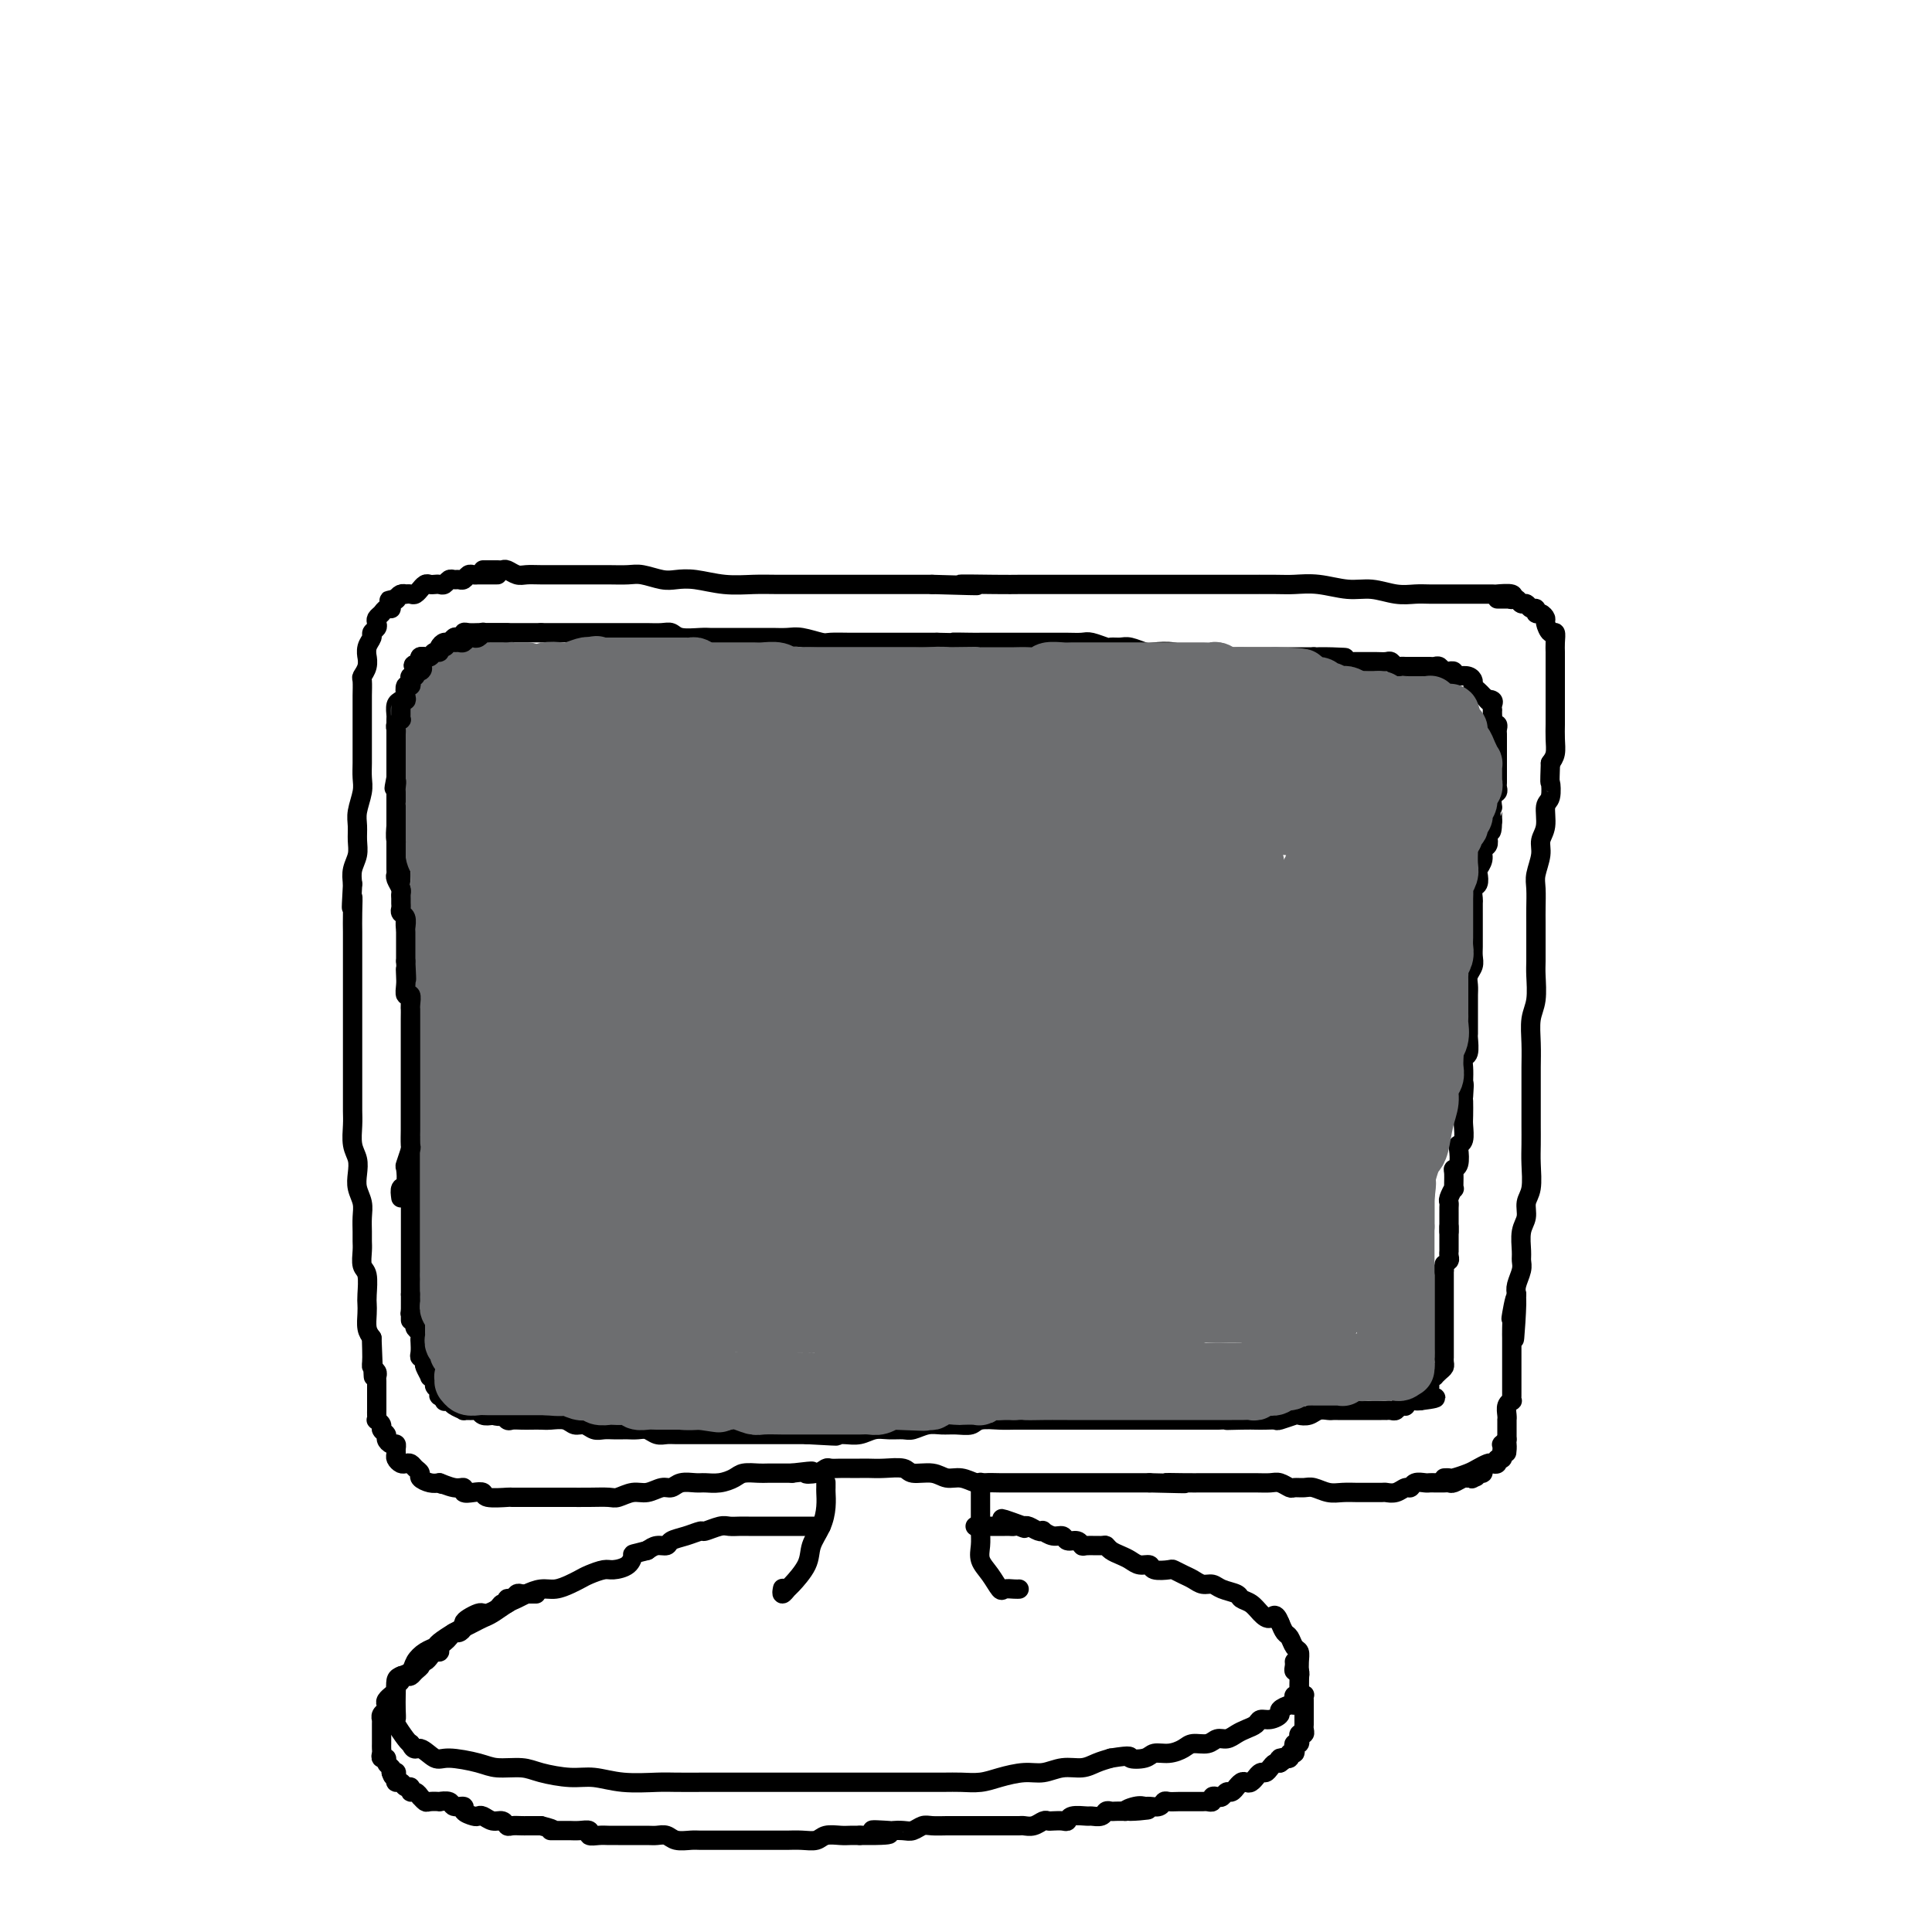 <svg viewBox='0 0 400 400' version='1.1' xmlns='http://www.w3.org/2000/svg' xmlns:xlink='http://www.w3.org/1999/xlink'><g fill='none' stroke='rgb(0,0,0)' stroke-width='4' stroke-linecap='round' stroke-linejoin='round'><path d='M100,118c0.333,-0.001 0.666,-0.001 1,0c0.334,0.001 0.670,0.004 1,0c0.330,-0.004 0.654,-0.015 1,0c0.346,0.015 0.713,0.057 1,0c0.287,-0.057 0.493,-0.211 1,0c0.507,0.211 1.313,0.789 2,1c0.687,0.211 1.254,0.057 2,0c0.746,-0.057 1.672,-0.015 3,0c1.328,0.015 3.059,0.004 4,0c0.941,-0.004 1.094,-0.002 2,0c0.906,0.002 2.567,0.004 4,0c1.433,-0.004 2.637,-0.015 4,0c1.363,0.015 2.883,0.056 4,0c1.117,-0.056 1.830,-0.207 3,0c1.170,0.207 2.798,0.774 4,1c1.202,0.226 1.978,0.113 3,0c1.022,-0.113 2.289,-0.226 4,0c1.711,0.226 3.867,0.793 6,1c2.133,0.207 4.244,0.056 6,0c1.756,-0.056 3.157,-0.015 5,0c1.843,0.015 4.129,0.004 6,0c1.871,-0.004 3.326,-0.001 5,0c1.674,0.001 3.566,0.000 6,0c2.434,-0.000 5.410,-0.000 8,0c2.590,0.000 4.795,0.000 7,0'/><path d='M193,121c15.386,0.464 7.350,0.124 6,0c-1.350,-0.124 3.984,-0.033 7,0c3.016,0.033 3.712,0.009 5,0c1.288,-0.009 3.167,-0.002 5,0c1.833,0.002 3.619,0.001 6,0c2.381,-0.001 5.358,-0.000 8,0c2.642,0.000 4.948,-0.000 7,0c2.052,0.000 3.850,0.000 6,0c2.150,-0.000 4.653,-0.001 7,0c2.347,0.001 4.539,0.004 7,0c2.461,-0.004 5.192,-0.016 7,0c1.808,0.016 2.692,0.061 4,0c1.308,-0.061 3.039,-0.226 5,0c1.961,0.226 4.152,0.845 6,1c1.848,0.155 3.354,-0.155 5,0c1.646,0.155 3.432,0.773 5,1c1.568,0.227 2.918,0.061 4,0c1.082,-0.061 1.895,-0.016 3,0c1.105,0.016 2.503,0.005 4,0c1.497,-0.005 3.092,-0.002 4,0c0.908,0.002 1.129,0.004 2,0c0.871,-0.004 2.391,-0.015 3,0c0.609,0.015 0.308,0.056 1,0c0.692,-0.056 2.379,-0.207 3,0c0.621,0.207 0.178,0.774 0,1c-0.178,0.226 -0.089,0.113 0,0'/><path d='M310,124c0.341,-0.001 0.683,-0.001 1,0c0.317,0.001 0.610,0.004 1,0c0.390,-0.004 0.878,-0.016 1,0c0.122,0.016 -0.122,0.061 0,0c0.122,-0.061 0.611,-0.228 1,0c0.389,0.228 0.678,0.850 1,1c0.322,0.150 0.677,-0.171 1,0c0.323,0.171 0.612,0.834 1,1c0.388,0.166 0.874,-0.164 1,0c0.126,0.164 -0.107,0.822 0,1c0.107,0.178 0.554,-0.126 1,0c0.446,0.126 0.890,0.680 1,1c0.110,0.320 -0.114,0.404 0,1c0.114,0.596 0.566,1.703 1,2c0.434,0.297 0.848,-0.216 1,0c0.152,0.216 0.041,1.161 0,2c-0.041,0.839 -0.011,1.570 0,2c0.011,0.430 0.003,0.557 0,1c-0.003,0.443 -0.001,1.202 0,2c0.001,0.798 0.000,1.635 0,2c-0.000,0.365 0.000,0.257 0,1c-0.000,0.743 -0.000,2.337 0,3c0.000,0.663 0.001,0.394 0,1c-0.001,0.606 -0.003,2.088 0,3c0.003,0.912 0.011,1.255 0,2c-0.011,0.745 -0.041,1.893 0,3c0.041,1.107 0.155,2.173 0,3c-0.155,0.827 -0.577,1.413 -1,2'/><path d='M321,158c-0.172,4.919 -0.103,3.716 0,4c0.103,0.284 0.239,2.056 0,3c-0.239,0.944 -0.852,1.061 -1,2c-0.148,0.939 0.171,2.701 0,4c-0.171,1.299 -0.830,2.137 -1,3c-0.170,0.863 0.151,1.752 0,3c-0.151,1.248 -0.772,2.854 -1,4c-0.228,1.146 -0.061,1.833 0,3c0.061,1.167 0.016,2.813 0,4c-0.016,1.187 -0.003,1.913 0,3c0.003,1.087 -0.003,2.533 0,4c0.003,1.467 0.015,2.954 0,4c-0.015,1.046 -0.057,1.651 0,3c0.057,1.349 0.211,3.441 0,5c-0.211,1.559 -0.789,2.583 -1,4c-0.211,1.417 -0.057,3.225 0,5c0.057,1.775 0.015,3.517 0,5c-0.015,1.483 -0.004,2.705 0,4c0.004,1.295 0.002,2.661 0,4c-0.002,1.339 -0.005,2.651 0,4c0.005,1.349 0.016,2.735 0,4c-0.016,1.265 -0.061,2.410 0,4c0.061,1.590 0.227,3.627 0,5c-0.227,1.373 -0.846,2.083 -1,3c-0.154,0.917 0.156,2.040 0,3c-0.156,0.960 -0.777,1.755 -1,3c-0.223,1.245 -0.046,2.939 0,4c0.046,1.061 -0.039,1.491 0,2c0.039,0.509 0.203,1.099 0,2c-0.203,0.901 -0.772,2.115 -1,3c-0.228,0.885 -0.114,1.443 0,2'/><path d='M314,268c-1.022,17.359 -0.078,5.755 0,2c0.078,-3.755 -0.711,0.337 -1,2c-0.289,1.663 -0.077,0.896 0,1c0.077,0.104 0.021,1.080 0,2c-0.021,0.920 -0.006,1.786 0,2c0.006,0.214 0.001,-0.223 0,0c-0.001,0.223 -0.000,1.106 0,2c0.000,0.894 0.000,1.799 0,2c-0.000,0.201 -0.000,-0.301 0,0c0.000,0.301 0.000,1.404 0,2c-0.000,0.596 0.000,0.684 0,1c-0.000,0.316 -0.000,0.858 0,1c0.000,0.142 0.000,-0.117 0,0c-0.000,0.117 -0.000,0.610 0,1c0.000,0.390 0.001,0.678 0,1c-0.001,0.322 -0.004,0.677 0,1c0.004,0.323 0.015,0.615 0,1c-0.015,0.385 -0.057,0.864 0,1c0.057,0.136 0.211,-0.069 0,0c-0.211,0.069 -0.789,0.414 -1,1c-0.211,0.586 -0.057,1.414 0,2c0.057,0.586 0.015,0.931 0,1c-0.015,0.069 -0.004,-0.136 0,0c0.004,0.136 0.001,0.614 0,1c-0.001,0.386 -0.000,0.681 0,1c0.000,0.319 0.000,0.663 0,1c-0.000,0.337 -0.000,0.669 0,1'/><path d='M312,298c-0.249,4.864 0.129,2.024 0,1c-0.129,-1.024 -0.766,-0.232 -1,0c-0.234,0.232 -0.067,-0.097 0,0c0.067,0.097 0.033,0.618 0,1c-0.033,0.382 -0.065,0.624 0,1c0.065,0.376 0.225,0.884 0,1c-0.225,0.116 -0.837,-0.162 -1,0c-0.163,0.162 0.123,0.764 0,1c-0.123,0.236 -0.656,0.105 -1,0c-0.344,-0.105 -0.497,-0.186 -1,0c-0.503,0.186 -1.354,0.638 -2,1c-0.646,0.362 -1.088,0.633 -2,1c-0.912,0.367 -2.296,0.830 -3,1c-0.704,0.170 -0.728,0.046 -1,0c-0.272,-0.046 -0.792,-0.013 -1,0c-0.208,0.013 -0.104,0.007 0,0'/><path d='M103,119c-0.333,0.000 -0.667,0.000 -1,0c-0.333,-0.000 -0.667,-0.001 -1,0c-0.333,0.001 -0.667,0.004 -1,0c-0.333,-0.004 -0.667,-0.015 -1,0c-0.333,0.015 -0.667,0.057 -1,0c-0.333,-0.057 -0.667,-0.212 -1,0c-0.333,0.212 -0.667,0.793 -1,1c-0.333,0.207 -0.667,0.041 -1,0c-0.333,-0.041 -0.667,0.041 -1,0c-0.333,-0.041 -0.667,-0.207 -1,0c-0.333,0.207 -0.666,0.786 -1,1c-0.334,0.214 -0.668,0.061 -1,0c-0.332,-0.061 -0.663,-0.032 -1,0c-0.337,0.032 -0.682,0.065 -1,0c-0.318,-0.065 -0.610,-0.228 -1,0c-0.390,0.228 -0.879,0.846 -1,1c-0.121,0.154 0.126,-0.155 0,0c-0.126,0.155 -0.625,0.773 -1,1c-0.375,0.227 -0.625,0.064 -1,0c-0.375,-0.064 -0.874,-0.027 -1,0c-0.126,0.027 0.120,0.046 0,0c-0.120,-0.046 -0.606,-0.156 -1,0c-0.394,0.156 -0.697,0.578 -1,1'/><path d='M82,124c-3.185,0.730 -0.646,0.055 0,0c0.646,-0.055 -0.601,0.510 -1,1c-0.399,0.490 0.051,0.905 0,1c-0.051,0.095 -0.601,-0.129 -1,0c-0.399,0.129 -0.647,0.612 -1,1c-0.353,0.388 -0.812,0.681 -1,1c-0.188,0.319 -0.107,0.665 0,1c0.107,0.335 0.239,0.658 0,1c-0.239,0.342 -0.849,0.703 -1,1c-0.151,0.297 0.157,0.530 0,1c-0.157,0.470 -0.778,1.177 -1,2c-0.222,0.823 -0.045,1.763 0,2c0.045,0.237 -0.040,-0.228 0,0c0.040,0.228 0.207,1.149 0,2c-0.207,0.851 -0.788,1.630 -1,2c-0.212,0.370 -0.057,0.329 0,1c0.057,0.671 0.015,2.053 0,3c-0.015,0.947 -0.004,1.460 0,2c0.004,0.540 0.001,1.106 0,2c-0.001,0.894 -0.001,2.115 0,3c0.001,0.885 0.001,1.432 0,2c-0.001,0.568 -0.004,1.156 0,2c0.004,0.844 0.015,1.944 0,3c-0.015,1.056 -0.057,2.068 0,3c0.057,0.932 0.212,1.786 0,3c-0.212,1.214 -0.793,2.789 -1,4c-0.207,1.211 -0.042,2.056 0,3c0.042,0.944 -0.040,1.985 0,3c0.040,1.015 0.203,2.004 0,3c-0.203,0.996 -0.772,1.999 -1,3c-0.228,1.001 -0.114,2.001 0,3'/><path d='M73,183c-0.464,8.133 -0.124,3.964 0,3c0.124,-0.964 0.033,1.277 0,3c-0.033,1.723 -0.009,2.928 0,4c0.009,1.072 0.002,2.010 0,3c-0.002,0.990 -0.001,2.034 0,3c0.001,0.966 0.000,1.856 0,3c-0.000,1.144 -0.000,2.541 0,4c0.000,1.459 0.000,2.978 0,4c-0.000,1.022 0.000,1.547 0,3c-0.000,1.453 -0.000,3.834 0,5c0.000,1.166 0.000,1.115 0,2c-0.000,0.885 -0.001,2.705 0,4c0.001,1.295 0.004,2.065 0,3c-0.004,0.935 -0.015,2.035 0,3c0.015,0.965 0.056,1.794 0,3c-0.056,1.206 -0.207,2.787 0,4c0.207,1.213 0.773,2.057 1,3c0.227,0.943 0.113,1.985 0,3c-0.113,1.015 -0.227,2.001 0,3c0.227,0.999 0.793,2.010 1,3c0.207,0.990 0.054,1.960 0,3c-0.054,1.040 -0.011,2.149 0,3c0.011,0.851 -0.011,1.443 0,2c0.011,0.557 0.055,1.080 0,2c-0.055,0.920 -0.211,2.237 0,3c0.211,0.763 0.788,0.970 1,2c0.212,1.030 0.060,2.881 0,4c-0.060,1.119 -0.026,1.506 0,2c0.026,0.494 0.046,1.094 0,2c-0.046,0.906 -0.156,2.116 0,3c0.156,0.884 0.578,1.442 1,2'/><path d='M77,277c0.614,14.903 0.151,5.159 0,2c-0.151,-3.159 0.012,0.266 0,2c-0.012,1.734 -0.199,1.776 0,2c0.199,0.224 0.785,0.628 1,1c0.215,0.372 0.057,0.712 0,1c-0.057,0.288 -0.015,0.525 0,1c0.015,0.475 0.004,1.188 0,2c-0.004,0.812 -0.001,1.723 0,2c0.001,0.277 0.001,-0.079 0,0c-0.001,0.079 -0.001,0.595 0,1c0.001,0.405 0.004,0.700 0,1c-0.004,0.300 -0.016,0.605 0,1c0.016,0.395 0.061,0.879 0,1c-0.061,0.121 -0.227,-0.123 0,0c0.227,0.123 0.848,0.611 1,1c0.152,0.389 -0.166,0.678 0,1c0.166,0.322 0.815,0.678 1,1c0.185,0.322 -0.094,0.611 0,1c0.094,0.389 0.560,0.877 1,1c0.440,0.123 0.853,-0.121 1,0c0.147,0.121 0.028,0.607 0,1c-0.028,0.393 0.034,0.693 0,1c-0.034,0.307 -0.164,0.621 0,1c0.164,0.379 0.623,0.823 1,1c0.377,0.177 0.674,0.089 1,0c0.326,-0.089 0.682,-0.178 1,0c0.318,0.178 0.599,0.622 1,1c0.401,0.378 0.922,0.689 1,1c0.078,0.311 -0.287,0.622 0,1c0.287,0.378 1.225,0.822 2,1c0.775,0.178 1.388,0.089 2,0'/><path d='M91,307c1.244,0.709 -0.144,-0.020 0,0c0.144,0.020 1.822,0.789 3,1c1.178,0.211 1.857,-0.136 2,0c0.143,0.136 -0.248,0.754 0,1c0.248,0.246 1.136,0.118 2,0c0.864,-0.118 1.705,-0.228 2,0c0.295,0.228 0.043,0.793 1,1c0.957,0.207 3.123,0.055 4,0c0.877,-0.055 0.466,-0.015 1,0c0.534,0.015 2.014,0.004 3,0c0.986,-0.004 1.477,-0.001 2,0c0.523,0.001 1.078,-0.000 2,0c0.922,0.000 2.210,0.001 3,0c0.790,-0.001 1.082,-0.004 2,0c0.918,0.004 2.461,0.016 4,0c1.539,-0.016 3.073,-0.061 4,0c0.927,0.061 1.246,0.228 2,0c0.754,-0.228 1.944,-0.849 3,-1c1.056,-0.151 1.977,0.170 3,0c1.023,-0.170 2.146,-0.830 3,-1c0.854,-0.170 1.439,0.151 2,0c0.561,-0.151 1.099,-0.775 2,-1c0.901,-0.225 2.166,-0.050 3,0c0.834,0.050 1.239,-0.025 2,0c0.761,0.025 1.880,0.150 3,0c1.120,-0.150 2.243,-0.576 3,-1c0.757,-0.424 1.148,-0.846 2,-1c0.852,-0.154 2.167,-0.041 3,0c0.833,0.041 1.186,0.011 2,0c0.814,-0.011 2.090,-0.003 3,0c0.910,0.003 1.455,0.002 2,0'/><path d='M164,305c6.467,-0.790 3.634,-0.264 3,0c-0.634,0.264 0.932,0.267 2,0c1.068,-0.267 1.637,-0.804 2,-1c0.363,-0.196 0.519,-0.053 1,0c0.481,0.053 1.285,0.014 2,0c0.715,-0.014 1.340,-0.005 2,0c0.660,0.005 1.354,0.005 2,0c0.646,-0.005 1.243,-0.017 2,0c0.757,0.017 1.672,0.061 3,0c1.328,-0.061 3.068,-0.228 4,0c0.932,0.228 1.054,0.849 2,1c0.946,0.151 2.714,-0.170 4,0c1.286,0.170 2.091,0.830 3,1c0.909,0.170 1.923,-0.151 3,0c1.077,0.151 2.216,0.772 3,1c0.784,0.228 1.212,0.061 2,0c0.788,-0.061 1.936,-0.016 3,0c1.064,0.016 2.043,0.004 3,0c0.957,-0.004 1.892,-0.001 3,0c1.108,0.001 2.390,0.000 3,0c0.610,-0.000 0.549,-0.000 1,0c0.451,0.000 1.416,0.000 2,0c0.584,-0.000 0.788,-0.000 1,0c0.212,0.000 0.431,0.000 1,0c0.569,-0.000 1.489,-0.000 2,0c0.511,0.000 0.614,0.000 1,0c0.386,-0.000 1.054,-0.000 2,0c0.946,0.000 2.171,0.000 3,0c0.829,-0.000 1.262,-0.000 2,0c0.738,0.000 1.782,0.000 3,0c1.218,-0.000 2.609,-0.000 4,0'/><path d='M238,307c12.227,0.309 5.796,0.083 4,0c-1.796,-0.083 1.044,-0.022 3,0c1.956,0.022 3.028,0.006 4,0c0.972,-0.006 1.846,-0.003 3,0c1.154,0.003 2.589,0.005 4,0c1.411,-0.005 2.797,-0.015 4,0c1.203,0.015 2.223,0.057 3,0c0.777,-0.057 1.309,-0.212 2,0c0.691,0.212 1.539,0.793 2,1c0.461,0.207 0.535,0.041 1,0c0.465,-0.041 1.322,0.041 2,0c0.678,-0.041 1.177,-0.207 2,0c0.823,0.207 1.968,0.788 3,1c1.032,0.212 1.949,0.057 3,0c1.051,-0.057 2.235,-0.014 3,0c0.765,0.014 1.112,-0.000 2,0c0.888,0.000 2.318,0.015 3,0c0.682,-0.015 0.615,-0.060 1,0c0.385,0.060 1.220,0.226 2,0c0.780,-0.226 1.504,-0.845 2,-1c0.496,-0.155 0.763,0.155 1,0c0.237,-0.155 0.445,-0.774 1,-1c0.555,-0.226 1.458,-0.061 2,0c0.542,0.061 0.723,0.016 1,0c0.277,-0.016 0.651,-0.003 1,0c0.349,0.003 0.675,-0.003 1,0c0.325,0.003 0.651,0.015 1,0c0.349,-0.015 0.722,-0.055 1,0c0.278,0.055 0.459,0.207 1,0c0.541,-0.207 1.440,-0.773 2,-1c0.560,-0.227 0.780,-0.113 1,0'/><path d='M304,306c2.559,-0.482 1.456,-0.185 1,0c-0.456,0.185 -0.266,0.260 0,0c0.266,-0.260 0.607,-0.853 1,-1c0.393,-0.147 0.836,0.153 1,0c0.164,-0.153 0.047,-0.758 0,-1c-0.047,-0.242 -0.023,-0.121 0,0'/><path d='M87,136c0.331,-0.032 0.662,-0.064 1,0c0.338,0.064 0.682,0.223 1,0c0.318,-0.223 0.610,-0.829 1,-1c0.390,-0.171 0.878,0.094 1,0c0.122,-0.094 -0.122,-0.547 0,-1c0.122,-0.453 0.611,-0.905 1,-1c0.389,-0.095 0.678,0.167 1,0c0.322,-0.167 0.677,-0.763 1,-1c0.323,-0.237 0.615,-0.116 1,0c0.385,0.116 0.862,0.227 1,0c0.138,-0.227 -0.065,-0.793 0,-1c0.065,-0.207 0.398,-0.055 1,0c0.602,0.055 1.475,0.015 2,0c0.525,-0.015 0.703,-0.004 1,0c0.297,0.004 0.712,0.001 1,0c0.288,-0.001 0.448,-0.000 1,0c0.552,0.000 1.495,0.000 2,0c0.505,-0.000 0.572,-0.000 1,0c0.428,0.000 1.218,0.000 2,0c0.782,-0.000 1.557,-0.000 2,0c0.443,0.000 0.555,0.000 1,0c0.445,-0.000 1.222,-0.000 2,0'/><path d='M112,131c2.081,0.000 0.783,0.000 1,0c0.217,-0.000 1.949,-0.000 3,0c1.051,0.000 1.421,0.000 2,0c0.579,-0.000 1.366,-0.000 2,0c0.634,0.000 1.115,0.000 2,0c0.885,-0.000 2.176,-0.000 3,0c0.824,0.000 1.183,0.000 2,0c0.817,-0.000 2.092,-0.001 3,0c0.908,0.001 1.449,0.004 2,0c0.551,-0.004 1.114,-0.015 2,0c0.886,0.015 2.097,0.057 3,0c0.903,-0.057 1.500,-0.211 2,0c0.500,0.211 0.904,0.789 2,1c1.096,0.211 2.883,0.057 4,0c1.117,-0.057 1.563,-0.015 2,0c0.437,0.015 0.864,0.004 2,0c1.136,-0.004 2.979,-0.001 4,0c1.021,0.001 1.220,-0.001 2,0c0.780,0.001 2.142,0.004 3,0c0.858,-0.004 1.211,-0.015 2,0c0.789,0.015 2.013,0.057 3,0c0.987,-0.057 1.738,-0.211 3,0c1.262,0.211 3.037,0.789 4,1c0.963,0.211 1.114,0.057 2,0c0.886,-0.057 2.505,-0.015 4,0c1.495,0.015 2.865,0.004 4,0c1.135,-0.004 2.033,-0.001 3,0c0.967,0.001 2.001,0.000 3,0c0.999,-0.000 1.961,-0.000 3,0c1.039,0.000 2.154,0.000 3,0c0.846,-0.000 1.423,-0.000 2,0'/><path d='M194,133c13.427,0.309 5.996,0.083 4,0c-1.996,-0.083 1.443,-0.022 3,0c1.557,0.022 1.232,0.006 2,0c0.768,-0.006 2.629,-0.002 4,0c1.371,0.002 2.254,0.000 3,0c0.746,-0.000 1.357,-0.000 2,0c0.643,0.000 1.317,0.000 2,0c0.683,-0.000 1.375,-0.001 2,0c0.625,0.001 1.183,0.004 2,0c0.817,-0.004 1.891,-0.015 3,0c1.109,0.015 2.251,0.057 3,0c0.749,-0.057 1.106,-0.212 2,0c0.894,0.212 2.327,0.793 3,1c0.673,0.207 0.587,0.042 1,0c0.413,-0.042 1.324,0.040 2,0c0.676,-0.040 1.115,-0.203 2,0c0.885,0.203 2.214,0.772 3,1c0.786,0.228 1.030,0.114 2,0c0.970,-0.114 2.668,-0.227 4,0c1.332,0.227 2.300,0.793 3,1c0.700,0.207 1.133,0.056 2,0c0.867,-0.056 2.170,-0.015 3,0c0.830,0.015 1.189,0.004 2,0c0.811,-0.004 2.076,-0.001 3,0c0.924,0.001 1.509,0.000 2,0c0.491,-0.000 0.890,-0.000 2,0c1.110,0.000 2.933,0.000 4,0c1.067,-0.000 1.379,-0.000 2,0c0.621,0.000 1.552,0.000 2,0c0.448,-0.000 0.414,-0.000 1,0c0.586,0.000 1.793,0.000 3,0'/><path d='M272,136c12.280,0.403 3.980,-0.088 1,0c-2.980,0.088 -0.638,0.756 1,1c1.638,0.244 2.574,0.065 3,0c0.426,-0.065 0.341,-0.017 1,0c0.659,0.017 2.060,0.004 3,0c0.940,-0.004 1.418,0.003 2,0c0.582,-0.003 1.270,-0.015 2,0c0.730,0.015 1.504,0.057 2,0c0.496,-0.057 0.713,-0.211 1,0c0.287,0.211 0.644,0.789 1,1c0.356,0.211 0.711,0.057 1,0c0.289,-0.057 0.511,-0.015 1,0c0.489,0.015 1.244,0.003 2,0c0.756,-0.003 1.512,0.003 2,0c0.488,-0.003 0.709,-0.015 1,0c0.291,0.015 0.651,0.057 1,0c0.349,-0.057 0.686,-0.212 1,0c0.314,0.212 0.605,0.793 1,1c0.395,0.207 0.892,0.042 1,0c0.108,-0.042 -0.175,0.041 0,0c0.175,-0.041 0.807,-0.204 1,0c0.193,0.204 -0.054,0.776 0,1c0.054,0.224 0.410,0.102 1,0c0.590,-0.102 1.415,-0.182 2,0c0.585,0.182 0.930,0.626 1,1c0.070,0.374 -0.136,0.678 0,1c0.136,0.322 0.614,0.664 1,1c0.386,0.336 0.682,0.668 1,1c0.318,0.332 0.659,0.666 1,1'/><path d='M308,145c1.486,1.095 0.202,0.331 0,0c-0.202,-0.331 0.678,-0.229 1,0c0.322,0.229 0.087,0.586 0,1c-0.087,0.414 -0.024,0.885 0,1c0.024,0.115 0.010,-0.128 0,0c-0.010,0.128 -0.017,0.626 0,1c0.017,0.374 0.057,0.625 0,1c-0.057,0.375 -0.211,0.874 0,1c0.211,0.126 0.789,-0.121 1,0c0.211,0.121 0.057,0.610 0,1c-0.057,0.390 -0.015,0.682 0,1c0.015,0.318 0.004,0.662 0,1c-0.004,0.338 -0.001,0.669 0,1c0.001,0.331 0.000,0.662 0,1c-0.000,0.338 -0.000,0.682 0,1c0.000,0.318 0.000,0.610 0,1c-0.000,0.390 -0.000,0.878 0,1c0.000,0.122 0.000,-0.122 0,0c-0.000,0.122 -0.000,0.610 0,1c0.000,0.390 0.001,0.682 0,1c-0.001,0.318 -0.004,0.661 0,1c0.004,0.339 0.015,0.673 0,1c-0.015,0.327 -0.057,0.647 0,1c0.057,0.353 0.211,0.738 0,1c-0.211,0.262 -0.789,0.402 -1,1c-0.211,0.598 -0.057,1.655 0,2c0.057,0.345 0.015,-0.023 0,0c-0.015,0.023 -0.004,0.435 0,1c0.004,0.565 0.002,1.282 0,2'/><path d='M309,170c-0.067,4.003 -0.735,1.509 -1,1c-0.265,-0.509 -0.127,0.967 0,2c0.127,1.033 0.244,1.624 0,2c-0.244,0.376 -0.849,0.539 -1,1c-0.151,0.461 0.152,1.222 0,2c-0.152,0.778 -0.759,1.575 -1,2c-0.241,0.425 -0.117,0.480 0,1c0.117,0.520 0.228,1.506 0,2c-0.228,0.494 -0.793,0.497 -1,1c-0.207,0.503 -0.055,1.504 0,2c0.055,0.496 0.015,0.485 0,1c-0.015,0.515 -0.004,1.555 0,2c0.004,0.445 0.001,0.293 0,1c-0.001,0.707 0.001,2.272 0,3c-0.001,0.728 -0.004,0.618 0,1c0.004,0.382 0.015,1.257 0,2c-0.015,0.743 -0.057,1.354 0,2c0.057,0.646 0.211,1.328 0,2c-0.211,0.672 -0.789,1.336 -1,2c-0.211,0.664 -0.057,1.330 0,2c0.057,0.670 0.015,1.344 0,2c-0.015,0.656 -0.004,1.293 0,2c0.004,0.707 0.001,1.483 0,2c-0.001,0.517 0.001,0.776 0,1c-0.001,0.224 -0.004,0.412 0,1c0.004,0.588 0.015,1.574 0,2c-0.015,0.426 -0.057,0.291 0,1c0.057,0.709 0.211,2.262 0,3c-0.211,0.738 -0.788,0.660 -1,1c-0.212,0.340 -0.061,1.097 0,2c0.061,0.903 0.030,1.951 0,3'/><path d='M303,224c-0.928,8.464 -0.249,2.623 0,1c0.249,-1.623 0.068,0.973 0,2c-0.068,1.027 -0.022,0.485 0,1c0.022,0.515 0.020,2.086 0,3c-0.020,0.914 -0.057,1.169 0,2c0.057,0.831 0.208,2.237 0,3c-0.208,0.763 -0.774,0.885 -1,1c-0.226,0.115 -0.114,0.225 0,1c0.114,0.775 0.228,2.216 0,3c-0.228,0.784 -0.797,0.910 -1,1c-0.203,0.090 -0.040,0.143 0,1c0.040,0.857 -0.042,2.520 0,3c0.042,0.480 0.207,-0.221 0,0c-0.207,0.221 -0.788,1.365 -1,2c-0.212,0.635 -0.057,0.762 0,1c0.057,0.238 0.015,0.589 0,1c-0.015,0.411 -0.004,0.884 0,1c0.004,0.116 0.001,-0.123 0,0c-0.001,0.123 -0.000,0.607 0,1c0.000,0.393 0.000,0.693 0,1c-0.000,0.307 -0.000,0.621 0,1c0.000,0.379 0.000,0.823 0,1c-0.000,0.177 -0.000,0.089 0,0'/><path d='M95,134c-0.331,0.452 -0.662,0.905 -1,1c-0.338,0.095 -0.682,-0.167 -1,0c-0.318,0.167 -0.611,0.762 -1,1c-0.389,0.238 -0.874,0.119 -1,0c-0.126,-0.119 0.107,-0.238 0,0c-0.107,0.238 -0.554,0.833 -1,1c-0.446,0.167 -0.890,-0.095 -1,0c-0.110,0.095 0.114,0.548 0,1c-0.114,0.452 -0.566,0.905 -1,1c-0.434,0.095 -0.851,-0.168 -1,0c-0.149,0.168 -0.028,0.766 0,1c0.028,0.234 -0.035,0.104 0,0c0.035,-0.104 0.168,-0.183 0,0c-0.168,0.183 -0.636,0.627 -1,1c-0.364,0.373 -0.623,0.676 -1,1c-0.377,0.324 -0.872,0.668 -1,1c-0.128,0.332 0.109,0.650 0,1c-0.109,0.350 -0.565,0.732 -1,1c-0.435,0.268 -0.849,0.423 -1,1c-0.151,0.577 -0.041,1.576 0,2c0.041,0.424 0.011,0.274 0,1c-0.011,0.726 -0.003,2.330 0,3c0.003,0.670 0.001,0.406 0,1c-0.001,0.594 -0.000,2.044 0,3c0.000,0.956 0.000,1.416 0,2c-0.000,0.584 -0.000,1.292 0,2'/><path d='M82,156c-0.000,0.325 -0.000,0.650 0,1c0.000,0.350 0.000,0.726 0,1c-0.000,0.274 -0.000,0.445 0,1c0.000,0.555 0.000,1.494 0,2c-0.000,0.506 -0.000,0.577 0,1c0.000,0.423 0.000,1.196 0,2c-0.000,0.804 -0.001,1.638 0,2c0.001,0.362 0.004,0.252 0,1c-0.004,0.748 -0.015,2.354 0,3c0.015,0.646 0.057,0.333 0,1c-0.057,0.667 -0.211,2.314 0,3c0.211,0.686 0.788,0.410 1,1c0.212,0.590 0.061,2.045 0,3c-0.061,0.955 -0.030,1.411 0,2c0.030,0.589 0.061,1.313 0,2c-0.061,0.687 -0.214,1.339 0,2c0.214,0.661 0.793,1.330 1,2c0.207,0.670 0.041,1.339 0,2c-0.041,0.661 0.041,1.313 0,2c-0.041,0.687 -0.207,1.409 0,2c0.207,0.591 0.788,1.051 1,2c0.212,0.949 0.057,2.389 0,3c-0.057,0.611 -0.015,0.395 0,1c0.015,0.605 0.004,2.030 0,3c-0.004,0.970 -0.002,1.485 0,2'/><path d='M85,203c0.464,7.871 0.124,4.047 0,3c-0.124,-1.047 -0.033,0.682 0,2c0.033,1.318 0.009,2.225 0,3c-0.009,0.775 -0.002,1.418 0,2c0.002,0.582 0.001,1.104 0,2c-0.001,0.896 -0.000,2.165 0,3c0.000,0.835 0.000,1.235 0,2c-0.000,0.765 -0.000,1.895 0,3c0.000,1.105 0.000,2.187 0,3c-0.000,0.813 -0.000,1.359 0,2c0.000,0.641 0.000,1.379 0,2c-0.000,0.621 -0.000,1.125 0,2c0.000,0.875 0.000,2.119 0,3c-0.000,0.881 -0.000,1.397 0,2c0.000,0.603 0.000,1.293 0,2c-0.000,0.707 -0.000,1.429 0,2c0.000,0.571 0.000,0.989 0,2c-0.000,1.011 -0.000,2.616 0,3c0.000,0.384 0.000,-0.451 0,0c-0.000,0.451 -0.000,2.190 0,3c0.000,0.810 0.000,0.692 0,1c-0.000,0.308 -0.000,1.041 0,2c0.000,0.959 0.000,2.145 0,3c-0.000,0.855 -0.000,1.380 0,2c0.000,0.620 0.000,1.336 0,2c0.000,0.664 -0.000,1.277 0,2c0.000,0.723 0.000,1.556 0,2c0.000,0.444 -0.000,0.501 0,1c0.000,0.499 0.000,1.442 0,2c0.000,0.558 -0.000,0.731 0,1c0.000,0.269 0.000,0.635 0,1'/><path d='M85,268c-0.004,10.173 -0.015,3.107 0,1c0.015,-2.107 0.056,0.745 0,2c-0.056,1.255 -0.207,0.914 0,1c0.207,0.086 0.774,0.601 1,1c0.226,0.399 0.113,0.683 0,1c-0.113,0.317 -0.226,0.666 0,1c0.226,0.334 0.792,0.654 1,1c0.208,0.346 0.060,0.719 0,1c-0.060,0.281 -0.030,0.471 0,1c0.030,0.529 0.059,1.397 0,2c-0.059,0.603 -0.208,0.940 0,1c0.208,0.060 0.773,-0.156 1,0c0.227,0.156 0.118,0.686 0,1c-0.118,0.314 -0.243,0.413 0,1c0.243,0.587 0.853,1.663 1,2c0.147,0.337 -0.171,-0.063 0,0c0.171,0.063 0.829,0.590 1,1c0.171,0.410 -0.146,0.702 0,1c0.146,0.298 0.756,0.602 1,1c0.244,0.398 0.121,0.891 0,1c-0.121,0.109 -0.241,-0.164 0,0c0.241,0.164 0.843,0.766 1,1c0.157,0.234 -0.132,0.101 0,0c0.132,-0.101 0.683,-0.170 1,0c0.317,0.170 0.400,0.581 1,1c0.600,0.419 1.718,0.848 2,1c0.282,0.152 -0.273,0.027 0,0c0.273,-0.027 1.372,0.044 2,0c0.628,-0.044 0.784,-0.204 1,0c0.216,0.204 0.490,0.773 1,1c0.510,0.227 1.255,0.114 2,0'/><path d='M102,293c2.103,0.558 1.862,-0.047 2,0c0.138,0.047 0.656,0.744 1,1c0.344,0.256 0.514,0.069 1,0c0.486,-0.069 1.289,-0.020 2,0c0.711,0.020 1.331,0.009 2,0c0.669,-0.009 1.386,-0.018 2,0c0.614,0.018 1.123,0.061 2,0c0.877,-0.061 2.122,-0.227 3,0c0.878,0.227 1.390,0.845 2,1c0.610,0.155 1.319,-0.155 2,0c0.681,0.155 1.333,0.773 2,1c0.667,0.227 1.347,0.061 2,0c0.653,-0.061 1.277,-0.017 2,0c0.723,0.017 1.544,0.008 2,0c0.456,-0.008 0.545,-0.016 1,0c0.455,0.016 1.276,0.057 2,0c0.724,-0.057 1.353,-0.211 2,0c0.647,0.211 1.313,0.789 2,1c0.687,0.211 1.397,0.057 2,0c0.603,-0.057 1.101,-0.015 2,0c0.899,0.015 2.198,0.004 3,0c0.802,-0.004 1.106,-0.001 2,0c0.894,0.001 2.379,0.000 3,0c0.621,-0.000 0.378,-0.000 1,0c0.622,0.000 2.110,0.000 3,0c0.890,-0.000 1.182,-0.000 2,0c0.818,0.000 2.161,0.000 3,0c0.839,-0.000 1.173,-0.000 2,0c0.827,0.000 2.146,0.000 3,0c0.854,-0.000 1.244,-0.000 2,0c0.756,0.000 1.878,0.000 3,0'/><path d='M167,297c10.652,0.618 4.783,0.162 3,0c-1.783,-0.162 0.522,-0.029 2,0c1.478,0.029 2.129,-0.045 3,0c0.871,0.045 1.962,0.209 3,0c1.038,-0.209 2.024,-0.792 3,-1c0.976,-0.208 1.941,-0.042 3,0c1.059,0.042 2.212,-0.042 3,0c0.788,0.042 1.213,0.208 2,0c0.787,-0.208 1.938,-0.792 3,-1c1.062,-0.208 2.034,-0.042 3,0c0.966,0.042 1.924,-0.041 3,0c1.076,0.041 2.269,0.207 3,0c0.731,-0.207 0.999,-0.788 2,-1c1.001,-0.212 2.733,-0.057 4,0c1.267,0.057 2.067,0.015 3,0c0.933,-0.015 1.997,-0.004 3,0c1.003,0.004 1.945,0.001 3,0c1.055,-0.001 2.225,-0.000 3,0c0.775,0.000 1.156,0.000 2,0c0.844,-0.000 2.150,-0.000 3,0c0.850,0.000 1.243,0.000 2,0c0.757,-0.000 1.878,-0.000 3,0c1.122,0.000 2.244,0.000 3,0c0.756,-0.000 1.146,-0.000 2,0c0.854,0.000 2.171,0.000 3,0c0.829,-0.000 1.170,-0.000 2,0c0.830,0.000 2.148,0.000 3,0c0.852,-0.000 1.239,-0.000 2,0c0.761,0.000 1.897,0.000 3,0c1.103,-0.000 2.172,-0.000 3,0c0.828,0.000 1.414,0.000 2,0'/><path d='M252,294c13.750,-0.464 5.625,-0.125 3,0c-2.625,0.125 0.250,0.034 2,0c1.750,-0.034 2.374,-0.013 3,0c0.626,0.013 1.252,0.017 2,0c0.748,-0.017 1.618,-0.056 2,0c0.382,0.056 0.276,0.207 1,0c0.724,-0.207 2.278,-0.774 3,-1c0.722,-0.226 0.613,-0.113 1,0c0.387,0.113 1.270,0.226 2,0c0.730,-0.226 1.308,-0.793 2,-1c0.692,-0.207 1.497,-0.056 2,0c0.503,0.056 0.703,0.015 1,0c0.297,-0.015 0.691,-0.004 1,0c0.309,0.004 0.534,0.001 1,0c0.466,-0.001 1.171,-0.000 2,0c0.829,0.000 1.780,0.000 2,0c0.220,-0.000 -0.291,-0.000 0,0c0.291,0.000 1.384,0.000 2,0c0.616,-0.000 0.757,-0.000 1,0c0.243,0.000 0.590,0.001 1,0c0.410,-0.001 0.883,-0.004 1,0c0.117,0.004 -0.122,0.015 0,0c0.122,-0.015 0.606,-0.056 1,0c0.394,0.056 0.697,0.207 1,0c0.303,-0.207 0.606,-0.774 1,-1c0.394,-0.226 0.879,-0.113 1,0c0.121,0.113 -0.122,0.226 0,0c0.122,-0.226 0.610,-0.792 1,-1c0.390,-0.208 0.683,-0.060 1,0c0.317,0.060 0.659,0.030 1,0'/><path d='M294,290c6.454,-0.798 1.590,-0.792 0,-1c-1.590,-0.208 0.095,-0.629 1,-1c0.905,-0.371 1.030,-0.691 1,-1c-0.030,-0.309 -0.214,-0.608 0,-1c0.214,-0.392 0.828,-0.878 1,-1c0.172,-0.122 -0.098,0.121 0,0c0.098,-0.121 0.562,-0.606 1,-1c0.438,-0.394 0.849,-0.697 1,-1c0.151,-0.303 0.040,-0.606 0,-1c-0.040,-0.394 -0.011,-0.879 0,-1c0.011,-0.121 0.003,0.121 0,0c-0.003,-0.121 -0.001,-0.606 0,-1c0.001,-0.394 0.000,-0.696 0,-1c-0.000,-0.304 -0.000,-0.610 0,-1c0.000,-0.390 0.000,-0.864 0,-1c-0.000,-0.136 -0.000,0.065 0,0c0.000,-0.065 0.000,-0.395 0,-1c-0.000,-0.605 -0.000,-1.486 0,-2c0.000,-0.514 0.000,-0.663 0,-1c-0.000,-0.337 -0.000,-0.864 0,-1c0.000,-0.136 0.000,0.117 0,0c-0.000,-0.117 -0.000,-0.605 0,-1c0.000,-0.395 0.000,-0.697 0,-1c-0.000,-0.303 -0.000,-0.606 0,-1c0.000,-0.394 0.000,-0.879 0,-1c-0.000,-0.121 -0.000,0.122 0,0c0.000,-0.122 0.000,-0.610 0,-1c-0.000,-0.390 -0.000,-0.682 0,-1c0.000,-0.318 0.000,-0.663 0,-1c-0.000,-0.337 0.000,-0.668 0,-1c0.000,-0.332 0.000,-0.666 0,-1'/><path d='M299,263c0.016,-2.737 0.057,-0.580 0,0c-0.057,0.580 -0.211,-0.418 0,-1c0.211,-0.582 0.789,-0.747 1,-1c0.211,-0.253 0.057,-0.593 0,-1c-0.057,-0.407 -0.015,-0.882 0,-1c0.015,-0.118 0.004,0.122 0,0c-0.004,-0.122 -0.001,-0.606 0,-1c0.001,-0.394 0.000,-0.698 0,-1c-0.000,-0.302 -0.000,-0.603 0,-1c0.000,-0.397 0.000,-0.890 0,-1c-0.000,-0.110 -0.000,0.163 0,0c0.000,-0.163 0.000,-0.761 0,-1c-0.000,-0.239 -0.000,-0.120 0,0'/><path d='M171,307c0.000,0.027 0.001,0.054 0,0c-0.001,-0.054 -0.002,-0.188 0,0c0.002,0.188 0.007,0.700 0,1c-0.007,0.300 -0.027,0.389 0,1c0.027,0.611 0.102,1.744 0,3c-0.102,1.256 -0.380,2.637 -1,4c-0.620,1.363 -1.581,2.710 -2,4c-0.419,1.290 -0.294,2.524 -1,4c-0.706,1.476 -2.242,3.194 -3,4c-0.758,0.806 -0.739,0.701 -1,1c-0.261,0.299 -0.801,1.004 -1,1c-0.199,-0.004 -0.057,-0.715 0,-1c0.057,-0.285 0.028,-0.142 0,0'/><path d='M203,307c-0.000,-0.087 -0.000,-0.175 0,0c0.000,0.175 0.000,0.612 0,1c-0.000,0.388 -0.000,0.726 0,1c0.000,0.274 0.000,0.485 0,1c-0.000,0.515 -0.002,1.334 0,2c0.002,0.666 0.006,1.178 0,2c-0.006,0.822 -0.023,1.955 0,3c0.023,1.045 0.085,2.003 0,3c-0.085,0.997 -0.318,2.032 0,3c0.318,0.968 1.185,1.867 2,3c0.815,1.133 1.577,2.500 2,3c0.423,0.500 0.505,0.134 1,0c0.495,-0.134 1.402,-0.036 2,0c0.598,0.036 0.885,0.010 1,0c0.115,-0.010 0.057,-0.005 0,0'/><path d='M170,316c-0.325,0.000 -0.650,0.000 -1,0c-0.350,-0.000 -0.727,-0.000 -1,0c-0.273,0.000 -0.444,0.000 -1,0c-0.556,-0.000 -1.499,-0.000 -2,0c-0.501,0.000 -0.561,0.000 -1,0c-0.439,-0.000 -1.258,-0.000 -2,0c-0.742,0.000 -1.406,0.000 -2,0c-0.594,-0.000 -1.116,-0.001 -2,0c-0.884,0.001 -2.129,0.004 -3,0c-0.871,-0.004 -1.370,-0.016 -2,0c-0.630,0.016 -1.393,0.060 -2,0c-0.607,-0.060 -1.059,-0.224 -2,0c-0.941,0.224 -2.370,0.834 -3,1c-0.630,0.166 -0.462,-0.114 -1,0c-0.538,0.114 -1.782,0.622 -3,1c-1.218,0.378 -2.409,0.627 -3,1c-0.591,0.373 -0.582,0.870 -1,1c-0.418,0.130 -1.262,-0.106 -2,0c-0.738,0.106 -1.369,0.553 -2,1'/><path d='M134,321c-3.292,0.896 -3.021,0.635 -3,1c0.021,0.365 -0.207,1.355 -1,2c-0.793,0.645 -2.151,0.946 -3,1c-0.849,0.054 -1.189,-0.139 -2,0c-0.811,0.139 -2.093,0.611 -3,1c-0.907,0.389 -1.440,0.696 -2,1c-0.560,0.304 -1.147,0.607 -2,1c-0.853,0.393 -1.971,0.878 -3,1c-1.029,0.122 -1.970,-0.118 -3,0c-1.030,0.118 -2.149,0.595 -3,1c-0.851,0.405 -1.435,0.738 -2,1c-0.565,0.262 -1.110,0.452 -2,1c-0.890,0.548 -2.124,1.455 -3,2c-0.876,0.545 -1.394,0.727 -2,1c-0.606,0.273 -1.299,0.637 -2,1c-0.701,0.363 -1.409,0.727 -2,1c-0.591,0.273 -1.065,0.457 -2,1c-0.935,0.543 -2.329,1.444 -3,2c-0.671,0.556 -0.617,0.765 -1,1c-0.383,0.235 -1.203,0.496 -2,1c-0.797,0.504 -1.573,1.253 -2,2c-0.427,0.747 -0.507,1.494 -1,2c-0.493,0.506 -1.400,0.772 -2,1c-0.600,0.228 -0.892,0.418 -1,1c-0.108,0.582 -0.031,1.554 0,2c0.031,0.446 0.015,0.364 0,1c-0.015,0.636 -0.029,1.988 0,3c0.029,1.012 0.101,1.684 0,2c-0.101,0.316 -0.373,0.277 0,1c0.373,0.723 1.392,2.206 2,3c0.608,0.794 0.804,0.897 1,1'/><path d='M85,361c0.761,1.804 1.163,0.813 2,1c0.837,0.187 2.107,1.552 3,2c0.893,0.448 1.408,-0.021 3,0c1.592,0.021 4.259,0.531 6,1c1.741,0.469 2.554,0.895 4,1c1.446,0.105 3.524,-0.112 5,0c1.476,0.112 2.349,0.552 4,1c1.651,0.448 4.081,0.905 6,1c1.919,0.095 3.326,-0.171 5,0c1.674,0.171 3.616,0.778 6,1c2.384,0.222 5.209,0.060 7,0c1.791,-0.060 2.546,-0.016 4,0c1.454,0.016 3.606,0.004 6,0c2.394,-0.004 5.031,-0.001 7,0c1.969,0.001 3.270,0.000 5,0c1.730,-0.000 3.887,-0.000 6,0c2.113,0.000 4.180,0.000 6,0c1.820,-0.000 3.393,0.000 5,0c1.607,-0.000 3.248,-0.000 5,0c1.752,0.000 3.616,0.001 5,0c1.384,-0.001 2.287,-0.003 4,0c1.713,0.003 4.236,0.011 6,0c1.764,-0.011 2.768,-0.040 4,0c1.232,0.040 2.692,0.150 4,0c1.308,-0.150 2.465,-0.561 4,-1c1.535,-0.439 3.450,-0.905 5,-1c1.550,-0.095 2.736,0.182 4,0c1.264,-0.182 2.607,-0.822 4,-1c1.393,-0.178 2.837,0.106 4,0c1.163,-0.106 2.047,-0.602 3,-1c0.953,-0.398 1.977,-0.699 3,-1'/><path d='M230,364c4.923,-0.791 3.732,-0.267 4,0c0.268,0.267 1.996,0.278 3,0c1.004,-0.278 1.284,-0.844 2,-1c0.716,-0.156 1.868,0.098 3,0c1.132,-0.098 2.243,-0.547 3,-1c0.757,-0.453 1.162,-0.909 2,-1c0.838,-0.091 2.111,0.183 3,0c0.889,-0.183 1.394,-0.822 2,-1c0.606,-0.178 1.313,0.106 2,0c0.687,-0.106 1.352,-0.602 2,-1c0.648,-0.398 1.278,-0.698 2,-1c0.722,-0.302 1.537,-0.605 2,-1c0.463,-0.395 0.576,-0.880 1,-1c0.424,-0.120 1.161,0.126 2,0c0.839,-0.126 1.780,-0.625 2,-1c0.220,-0.375 -0.282,-0.626 0,-1c0.282,-0.374 1.347,-0.870 2,-1c0.653,-0.130 0.893,0.107 1,0c0.107,-0.107 0.081,-0.557 0,-1c-0.081,-0.443 -0.218,-0.878 0,-1c0.218,-0.122 0.791,0.070 1,0c0.209,-0.070 0.056,-0.403 0,-1c-0.056,-0.597 -0.014,-1.459 0,-2c0.014,-0.541 0.001,-0.760 0,-1c-0.001,-0.240 0.011,-0.502 0,-1c-0.011,-0.498 -0.044,-1.232 0,-2c0.044,-0.768 0.167,-1.570 0,-2c-0.167,-0.430 -0.622,-0.486 -1,-1c-0.378,-0.514 -0.679,-1.484 -1,-2c-0.321,-0.516 -0.663,-0.576 -1,-1c-0.337,-0.424 -0.668,-1.212 -1,-2'/><path d='M265,336c-0.975,-2.515 -1.411,-1.304 -2,-1c-0.589,0.304 -1.330,-0.299 -2,-1c-0.670,-0.701 -1.267,-1.498 -2,-2c-0.733,-0.502 -1.600,-0.708 -2,-1c-0.400,-0.292 -0.334,-0.670 -1,-1c-0.666,-0.330 -2.065,-0.613 -3,-1c-0.935,-0.387 -1.407,-0.878 -2,-1c-0.593,-0.122 -1.309,0.125 -2,0c-0.691,-0.125 -1.359,-0.621 -2,-1c-0.641,-0.379 -1.256,-0.641 -2,-1c-0.744,-0.359 -1.617,-0.813 -2,-1c-0.383,-0.187 -0.277,-0.106 -1,0c-0.723,0.106 -2.277,0.235 -3,0c-0.723,-0.235 -0.617,-0.836 -1,-1c-0.383,-0.164 -1.255,0.110 -2,0c-0.745,-0.110 -1.363,-0.604 -2,-1c-0.637,-0.396 -1.291,-0.695 -2,-1c-0.709,-0.305 -1.471,-0.617 -2,-1c-0.529,-0.383 -0.823,-0.839 -1,-1c-0.177,-0.161 -0.236,-0.028 -1,0c-0.764,0.028 -2.231,-0.049 -3,0c-0.769,0.049 -0.838,0.224 -1,0c-0.162,-0.224 -0.415,-0.848 -1,-1c-0.585,-0.152 -1.501,0.169 -2,0c-0.499,-0.169 -0.581,-0.829 -1,-1c-0.419,-0.171 -1.177,0.147 -2,0c-0.823,-0.147 -1.712,-0.758 -2,-1c-0.288,-0.242 0.026,-0.117 0,0c-0.026,0.117 -0.392,0.224 -1,0c-0.608,-0.224 -1.460,-0.778 -2,-1c-0.540,-0.222 -0.770,-0.111 -1,0'/><path d='M212,316c-8.438,-3.094 -3.034,-0.829 -1,0c2.034,0.829 0.699,0.222 0,0c-0.699,-0.222 -0.761,-0.060 -1,0c-0.239,0.060 -0.656,0.016 -1,0c-0.344,-0.016 -0.617,-0.004 -1,0c-0.383,0.004 -0.876,0.001 -1,0c-0.124,-0.001 0.120,-0.000 0,0c-0.120,0.000 -0.606,0.000 -1,0c-0.394,-0.000 -0.698,-0.000 -1,0c-0.302,0.000 -0.603,0.000 -1,0c-0.397,-0.000 -0.891,-0.000 -1,0c-0.109,0.000 0.167,0.000 0,0c-0.167,-0.000 -0.776,-0.000 -1,0c-0.224,0.000 -0.064,0.000 0,0c0.064,-0.000 0.032,-0.000 0,0'/><path d='M111,330c-0.303,-0.001 -0.606,-0.001 -1,0c-0.394,0.001 -0.879,0.004 -1,0c-0.121,-0.004 0.121,-0.016 0,0c-0.121,0.016 -0.606,0.061 -1,0c-0.394,-0.061 -0.697,-0.227 -1,0c-0.303,0.227 -0.605,0.848 -1,1c-0.395,0.152 -0.883,-0.166 -1,0c-0.117,0.166 0.137,0.815 0,1c-0.137,0.185 -0.666,-0.095 -1,0c-0.334,0.095 -0.474,0.564 -1,1c-0.526,0.436 -1.437,0.838 -2,1c-0.563,0.162 -0.777,0.085 -1,0c-0.223,-0.085 -0.455,-0.176 -1,0c-0.545,0.176 -1.403,0.621 -2,1c-0.597,0.379 -0.934,0.693 -1,1c-0.066,0.307 0.137,0.607 0,1c-0.137,0.393 -0.615,0.879 -1,1c-0.385,0.121 -0.677,-0.121 -1,0c-0.323,0.121 -0.678,0.606 -1,1c-0.322,0.394 -0.611,0.697 -1,1c-0.389,0.303 -0.878,0.607 -1,1c-0.122,0.393 0.122,0.876 0,1c-0.122,0.124 -0.610,-0.111 -1,0c-0.390,0.111 -0.682,0.568 -1,1c-0.318,0.432 -0.662,0.838 -1,1c-0.338,0.162 -0.669,0.081 -1,0'/><path d='M87,344c-1.499,1.574 -0.248,1.009 0,1c0.248,-0.009 -0.507,0.536 -1,1c-0.493,0.464 -0.725,0.845 -1,1c-0.275,0.155 -0.595,0.083 -1,0c-0.405,-0.083 -0.897,-0.176 -1,0c-0.103,0.176 0.184,0.621 0,1c-0.184,0.379 -0.838,0.693 -1,1c-0.162,0.307 0.166,0.607 0,1c-0.166,0.393 -0.828,0.879 -1,1c-0.172,0.121 0.146,-0.123 0,0c-0.146,0.123 -0.757,0.611 -1,1c-0.243,0.389 -0.118,0.678 0,1c0.118,0.322 0.228,0.678 0,1c-0.228,0.322 -0.793,0.611 -1,1c-0.207,0.389 -0.055,0.878 0,1c0.055,0.122 0.015,-0.122 0,0c-0.015,0.122 -0.004,0.610 0,1c0.004,0.390 0.001,0.682 0,1c-0.001,0.318 0.000,0.662 0,1c-0.000,0.338 -0.001,0.669 0,1c0.001,0.331 0.004,0.662 0,1c-0.004,0.338 -0.016,0.682 0,1c0.016,0.318 0.061,0.610 0,1c-0.061,0.390 -0.226,0.878 0,1c0.226,0.122 0.844,-0.122 1,0c0.156,0.122 -0.150,0.610 0,1c0.150,0.390 0.757,0.683 1,1c0.243,0.317 0.121,0.659 0,1'/><path d='M81,367c0.532,1.813 0.863,0.346 1,0c0.137,-0.346 0.079,0.428 0,1c-0.079,0.572 -0.180,0.942 0,1c0.180,0.058 0.639,-0.196 1,0c0.361,0.196 0.622,0.841 1,1c0.378,0.159 0.871,-0.169 1,0c0.129,0.169 -0.106,0.834 0,1c0.106,0.166 0.552,-0.166 1,0c0.448,0.166 0.899,0.829 1,1c0.101,0.171 -0.147,-0.150 0,0c0.147,0.150 0.687,0.771 1,1c0.313,0.229 0.397,0.065 1,0c0.603,-0.065 1.725,-0.032 2,0c0.275,0.032 -0.296,0.064 0,0c0.296,-0.064 1.459,-0.224 2,0c0.541,0.224 0.460,0.831 1,1c0.540,0.169 1.702,-0.099 2,0c0.298,0.099 -0.268,0.567 0,1c0.268,0.433 1.371,0.833 2,1c0.629,0.167 0.785,0.101 1,0c0.215,-0.101 0.490,-0.237 1,0c0.510,0.237 1.253,0.848 2,1c0.747,0.152 1.496,-0.155 2,0c0.504,0.155 0.764,0.774 1,1c0.236,0.226 0.447,0.061 1,0c0.553,-0.061 1.447,-0.016 2,0c0.553,0.016 0.764,0.004 1,0c0.236,-0.004 0.496,-0.001 1,0c0.504,0.001 1.252,0.001 2,0'/><path d='M112,378c4.058,1.000 2.203,1.000 2,1c-0.203,-0.000 1.246,-0.001 2,0c0.754,0.001 0.813,0.004 1,0c0.187,-0.004 0.501,-0.015 1,0c0.499,0.015 1.183,0.057 2,0c0.817,-0.057 1.765,-0.211 2,0c0.235,0.211 -0.245,0.789 0,1c0.245,0.211 1.216,0.057 2,0c0.784,-0.057 1.383,-0.015 2,0c0.617,0.015 1.253,0.004 2,0c0.747,-0.004 1.604,-0.002 2,0c0.396,0.002 0.332,0.004 1,0c0.668,-0.004 2.070,-0.015 3,0c0.930,0.015 1.389,0.057 2,0c0.611,-0.057 1.374,-0.211 2,0c0.626,0.211 1.116,0.789 2,1c0.884,0.211 2.162,0.057 3,0c0.838,-0.057 1.235,-0.015 2,0c0.765,0.015 1.898,0.004 3,0c1.102,-0.004 2.172,-0.001 3,0c0.828,0.001 1.414,0.000 2,0c0.586,-0.000 1.171,-0.000 2,0c0.829,0.000 1.903,0.001 3,0c1.097,-0.001 2.218,-0.004 3,0c0.782,0.004 1.224,0.015 2,0c0.776,-0.015 1.884,-0.057 3,0c1.116,0.057 2.238,0.211 3,0c0.762,-0.211 1.163,-0.789 2,-1c0.837,-0.211 2.110,-0.057 3,0c0.890,0.057 1.397,0.016 2,0c0.603,-0.016 1.301,-0.008 2,0'/><path d='M178,380c10.717,0.083 4.510,-0.709 3,-1c-1.510,-0.291 1.679,-0.082 3,0c1.321,0.082 0.776,0.036 1,0c0.224,-0.036 1.219,-0.062 2,0c0.781,0.062 1.350,0.213 2,0c0.650,-0.213 1.381,-0.789 2,-1c0.619,-0.211 1.125,-0.057 2,0c0.875,0.057 2.119,0.015 3,0c0.881,-0.015 1.400,-0.004 2,0c0.600,0.004 1.281,0.001 2,0c0.719,-0.001 1.477,-0.000 2,0c0.523,0.000 0.813,0.000 1,0c0.187,-0.000 0.273,-0.000 1,0c0.727,0.000 2.095,0.001 3,0c0.905,-0.001 1.345,-0.004 2,0c0.655,0.004 1.524,0.015 2,0c0.476,-0.015 0.560,-0.057 1,0c0.440,0.057 1.235,0.211 2,0c0.765,-0.211 1.501,-0.788 2,-1c0.499,-0.212 0.762,-0.061 1,0c0.238,0.061 0.453,0.030 1,0c0.547,-0.030 1.427,-0.061 2,0c0.573,0.061 0.840,0.214 1,0c0.160,-0.214 0.214,-0.793 1,-1c0.786,-0.207 2.305,-0.041 3,0c0.695,0.041 0.567,-0.041 1,0c0.433,0.041 1.428,0.207 2,0c0.572,-0.207 0.720,-0.788 1,-1c0.280,-0.212 0.691,-0.057 1,0c0.309,0.057 0.517,0.016 1,0c0.483,-0.016 1.242,-0.008 2,0'/><path d='M233,375c8.705,-0.713 2.966,0.006 1,0c-1.966,-0.006 -0.159,-0.737 1,-1c1.159,-0.263 1.672,-0.056 2,0c0.328,0.056 0.472,-0.037 1,0c0.528,0.037 1.441,0.206 2,0c0.559,-0.206 0.766,-0.787 1,-1c0.234,-0.213 0.497,-0.057 1,0c0.503,0.057 1.248,0.015 2,0c0.752,-0.015 1.511,-0.004 2,0c0.489,0.004 0.710,0.002 1,0c0.290,-0.002 0.651,-0.004 1,0c0.349,0.004 0.685,0.015 1,0c0.315,-0.015 0.609,-0.055 1,0c0.391,0.055 0.878,0.207 1,0c0.122,-0.207 -0.122,-0.772 0,-1c0.122,-0.228 0.611,-0.118 1,0c0.389,0.118 0.678,0.243 1,0c0.322,-0.243 0.678,-0.853 1,-1c0.322,-0.147 0.611,0.171 1,0c0.389,-0.171 0.877,-0.829 1,-1c0.123,-0.171 -0.121,0.146 0,0c0.121,-0.146 0.606,-0.756 1,-1c0.394,-0.244 0.697,-0.122 1,0c0.303,0.122 0.606,0.244 1,0c0.394,-0.244 0.879,-0.853 1,-1c0.121,-0.147 -0.122,0.167 0,0c0.122,-0.167 0.610,-0.815 1,-1c0.390,-0.185 0.682,0.095 1,0c0.318,-0.095 0.663,-0.564 1,-1c0.337,-0.436 0.668,-0.839 1,-1c0.332,-0.161 0.666,-0.081 1,0'/><path d='M265,365c2.255,-1.465 0.393,-1.129 0,-1c-0.393,0.129 0.683,0.049 1,0c0.317,-0.049 -0.125,-0.068 0,0c0.125,0.068 0.817,0.225 1,0c0.183,-0.225 -0.143,-0.830 0,-1c0.143,-0.170 0.756,0.094 1,0c0.244,-0.094 0.118,-0.547 0,-1c-0.118,-0.453 -0.227,-0.905 0,-1c0.227,-0.095 0.792,0.167 1,0c0.208,-0.167 0.060,-0.762 0,-1c-0.060,-0.238 -0.030,-0.119 0,0c0.030,0.119 0.061,0.239 0,0c-0.061,-0.239 -0.212,-0.838 0,-1c0.212,-0.162 0.789,0.111 1,0c0.211,-0.111 0.057,-0.607 0,-1c-0.057,-0.393 -0.015,-0.683 0,-1c0.015,-0.317 0.004,-0.662 0,-1c-0.004,-0.338 -0.001,-0.669 0,-1c0.001,-0.331 0.001,-0.663 0,-1c-0.001,-0.337 -0.004,-0.678 0,-1c0.004,-0.322 0.015,-0.625 0,-1c-0.015,-0.375 -0.057,-0.821 0,-1c0.057,-0.179 0.211,-0.089 0,0c-0.211,0.089 -0.789,0.179 -1,0c-0.211,-0.179 -0.057,-0.625 0,-1c0.057,-0.375 0.015,-0.678 0,-1c-0.015,-0.322 -0.004,-0.663 0,-1c0.004,-0.337 0.002,-0.668 0,-1'/><path d='M269,347c-0.171,-1.638 -0.098,-0.232 0,0c0.098,0.232 0.222,-0.708 0,-1c-0.222,-0.292 -0.792,0.066 -1,0c-0.208,-0.066 -0.056,-0.556 0,-1c0.056,-0.444 0.016,-0.841 0,-1c-0.016,-0.159 -0.008,-0.079 0,0'/></g>
<g fill='none' stroke='rgb(109,110,112)' stroke-width='12' stroke-linecap='round' stroke-linejoin='round'><path d='M122,143c0.089,-0.422 0.179,-0.844 0,-1c-0.179,-0.156 -0.625,-0.046 -1,0c-0.375,0.046 -0.678,0.026 -1,0c-0.322,-0.026 -0.664,-0.060 -1,0c-0.336,0.060 -0.667,0.213 -1,0c-0.333,-0.213 -0.668,-0.793 -1,-1c-0.332,-0.207 -0.663,-0.041 -1,0c-0.337,0.041 -0.682,-0.041 -1,0c-0.318,0.041 -0.610,0.207 -1,0c-0.390,-0.207 -0.878,-0.788 -1,-1c-0.122,-0.212 0.122,-0.057 0,0c-0.122,0.057 -0.610,0.015 -1,0c-0.390,-0.015 -0.680,-0.004 -1,0c-0.320,0.004 -0.668,0.001 -1,0c-0.332,-0.001 -0.648,-0.000 -1,0c-0.352,0.000 -0.738,0.000 -1,0c-0.262,-0.000 -0.398,-0.000 -1,0c-0.602,0.000 -1.671,0.001 -2,0c-0.329,-0.001 0.081,-0.002 0,0c-0.081,0.002 -0.654,0.007 -1,0c-0.346,-0.007 -0.464,-0.026 -1,0c-0.536,0.026 -1.489,0.098 -2,0c-0.511,-0.098 -0.580,-0.367 -1,0c-0.420,0.367 -1.190,1.368 -2,2c-0.810,0.632 -1.660,0.895 -2,1c-0.340,0.105 -0.170,0.053 0,0'/><path d='M96,143c-2.840,0.386 -1.440,-0.148 -1,0c0.440,0.148 -0.081,0.979 0,1c0.081,0.021 0.762,-0.769 1,-1c0.238,-0.231 0.031,0.095 0,0c-0.031,-0.095 0.114,-0.613 1,-1c0.886,-0.387 2.513,-0.643 3,-1c0.487,-0.357 -0.168,-0.814 0,-1c0.168,-0.186 1.157,-0.103 2,0c0.843,0.103 1.540,0.224 2,0c0.460,-0.224 0.683,-0.792 1,-1c0.317,-0.208 0.727,-0.056 1,0c0.273,0.056 0.410,0.015 1,0c0.590,-0.015 1.633,-0.004 2,0c0.367,0.004 0.057,0.001 0,0c-0.057,-0.001 0.139,-0.000 0,0c-0.139,0.000 -0.614,0.000 -1,0c-0.386,-0.000 -0.685,-0.000 -1,0c-0.315,0.000 -0.648,0.000 -1,0c-0.352,-0.000 -0.724,-0.001 -1,0c-0.276,0.001 -0.455,0.003 -1,0c-0.545,-0.003 -1.455,-0.011 -2,0c-0.545,0.011 -0.724,0.041 -1,0c-0.276,-0.041 -0.650,-0.155 -1,0c-0.350,0.155 -0.675,0.577 -1,1'/><path d='M99,140c-1.339,0.154 -0.687,0.041 -1,0c-0.313,-0.041 -1.589,-0.008 -2,0c-0.411,0.008 0.045,-0.009 0,0c-0.045,0.009 -0.590,0.045 -1,0c-0.410,-0.045 -0.683,-0.170 -1,0c-0.317,0.170 -0.677,0.637 -1,1c-0.323,0.363 -0.607,0.623 -1,1c-0.393,0.377 -0.894,0.872 -1,1c-0.106,0.128 0.183,-0.109 0,0c-0.183,0.109 -0.837,0.564 -1,1c-0.163,0.436 0.166,0.851 0,1c-0.166,0.149 -0.828,0.030 -1,0c-0.172,-0.030 0.146,0.030 0,0c-0.146,-0.030 -0.757,-0.149 -1,0c-0.243,0.149 -0.118,0.566 0,1c0.118,0.434 0.228,0.886 0,1c-0.228,0.114 -0.793,-0.110 -1,0c-0.207,0.110 -0.055,0.554 0,1c0.055,0.446 0.014,0.894 0,1c-0.014,0.106 0.000,-0.130 0,0c-0.000,0.130 -0.014,0.627 0,1c0.014,0.373 0.056,0.621 0,1c-0.056,0.379 -0.211,0.889 0,1c0.211,0.111 0.789,-0.177 1,0c0.211,0.177 0.057,0.821 0,1c-0.057,0.179 -0.015,-0.106 0,0c0.015,0.106 0.004,0.602 0,1c-0.004,0.398 -0.002,0.699 0,1'/><path d='M88,155c0.094,1.476 -0.171,1.165 0,1c0.171,-0.165 0.778,-0.185 1,0c0.222,0.185 0.060,0.574 0,1c-0.060,0.426 -0.016,0.887 0,1c0.016,0.113 0.004,-0.123 0,0c-0.004,0.123 -0.001,0.607 0,1c0.001,0.393 0.001,0.697 0,1c-0.001,0.303 -0.001,0.606 0,1c0.001,0.394 0.004,0.879 0,1c-0.004,0.121 -0.015,-0.123 0,0c0.015,0.123 0.057,0.611 0,1c-0.057,0.389 -0.211,0.678 0,1c0.211,0.322 0.789,0.678 1,1c0.211,0.322 0.057,0.610 0,1c-0.057,0.390 -0.015,0.883 0,1c0.015,0.117 0.004,-0.142 0,0c-0.004,0.142 -0.001,0.686 0,1c0.001,0.314 0.000,0.398 0,1c-0.000,0.602 -0.000,1.721 0,2c0.000,0.279 0.000,-0.281 0,0c-0.000,0.281 -0.001,1.401 0,2c0.001,0.599 0.004,0.675 0,1c-0.004,0.325 -0.015,0.900 0,1c0.015,0.100 0.057,-0.276 0,0c-0.057,0.276 -0.211,1.204 0,2c0.211,0.796 0.789,1.459 1,2c0.211,0.541 0.057,0.959 0,1c-0.057,0.041 -0.015,-0.297 0,0c0.015,0.297 0.004,1.228 0,2c-0.004,0.772 -0.002,1.386 0,2'/><path d='M91,184c0.464,4.444 0.124,1.054 0,0c-0.124,-1.054 -0.033,0.228 0,1c0.033,0.772 0.009,1.033 0,1c-0.009,-0.033 -0.002,-0.361 0,0c0.002,0.361 0.001,1.410 0,2c-0.001,0.590 -0.000,0.722 0,1c0.000,0.278 0.000,0.703 0,1c-0.000,0.297 -0.000,0.466 0,1c0.000,0.534 0.000,1.434 0,2c-0.000,0.566 -0.000,0.800 0,1c0.000,0.200 0.000,0.368 0,1c-0.000,0.632 -0.000,1.728 0,2c0.000,0.272 0.000,-0.280 0,0c-0.000,0.280 -0.000,1.392 0,2c0.000,0.608 0.000,0.713 0,1c-0.000,0.287 -0.000,0.755 0,1c0.000,0.245 0.000,0.268 0,1c-0.000,0.732 -0.000,2.175 0,3c0.000,0.825 0.000,1.032 0,1c-0.000,-0.032 -0.000,-0.304 0,0c0.000,0.304 0.000,1.185 0,2c-0.000,0.815 -0.001,1.565 0,2c0.001,0.435 0.004,0.554 0,1c-0.004,0.446 -0.015,1.219 0,2c0.015,0.781 0.057,1.570 0,2c-0.057,0.430 -0.211,0.499 0,1c0.211,0.501 0.789,1.433 1,2c0.211,0.567 0.057,0.771 0,1c-0.057,0.229 -0.015,0.485 0,1c0.015,0.515 0.004,1.290 0,2c-0.004,0.710 -0.002,1.355 0,2'/><path d='M92,224c0.154,6.093 0.040,1.324 0,0c-0.040,-1.324 -0.007,0.796 0,2c0.007,1.204 -0.012,1.492 0,2c0.012,0.508 0.056,1.236 0,2c-0.056,0.764 -0.211,1.566 0,2c0.211,0.434 0.789,0.501 1,1c0.211,0.499 0.057,1.429 0,2c-0.057,0.571 -0.015,0.782 0,1c0.015,0.218 0.004,0.444 0,1c-0.004,0.556 -0.001,1.443 0,2c0.001,0.557 0.000,0.783 0,1c-0.000,0.217 -0.000,0.426 0,1c0.000,0.574 0.000,1.515 0,2c-0.000,0.485 -0.000,0.515 0,1c0.000,0.485 0.000,1.426 0,2c-0.000,0.574 -0.000,0.780 0,1c0.000,0.220 0.000,0.453 0,1c-0.000,0.547 -0.000,1.407 0,2c0.000,0.593 0.000,0.919 0,1c-0.000,0.081 -0.000,-0.081 0,0c0.000,0.081 0.000,0.407 0,1c-0.000,0.593 -0.000,1.454 0,2c0.000,0.546 0.000,0.776 0,1c-0.000,0.224 -0.000,0.441 0,1c0.000,0.559 0.000,1.459 0,2c-0.000,0.541 -0.000,0.722 0,1c0.000,0.278 0.000,0.652 0,1c-0.000,0.348 -0.000,0.671 0,1c0.000,0.329 0.000,0.666 0,1c-0.000,0.334 0.000,0.667 0,1c0.000,0.333 0.000,0.667 0,1'/><path d='M93,264c0.155,6.593 0.042,3.076 0,2c-0.042,-1.076 -0.012,0.289 0,1c0.012,0.711 0.007,0.769 0,1c-0.007,0.231 -0.016,0.635 0,1c0.016,0.365 0.057,0.689 0,1c-0.057,0.311 -0.211,0.608 0,1c0.211,0.392 0.789,0.879 1,1c0.211,0.121 0.057,-0.122 0,0c-0.057,0.122 -0.015,0.611 0,1c0.015,0.389 0.004,0.677 0,1c-0.004,0.323 -0.002,0.679 0,1c0.002,0.321 0.004,0.607 0,1c-0.004,0.393 -0.015,0.893 0,1c0.015,0.107 0.056,-0.177 0,0c-0.056,0.177 -0.207,0.817 0,1c0.207,0.183 0.773,-0.091 1,0c0.227,0.091 0.113,0.546 0,1c-0.113,0.454 -0.227,0.907 0,1c0.227,0.093 0.796,-0.172 1,0c0.204,0.172 0.044,0.782 0,1c-0.044,0.218 0.030,0.045 0,0c-0.030,-0.045 -0.162,0.040 0,0c0.162,-0.040 0.618,-0.203 1,0c0.382,0.203 0.690,0.773 1,1c0.310,0.227 0.622,0.112 1,0c0.378,-0.112 0.821,-0.223 1,0c0.179,0.223 0.092,0.778 0,1c-0.092,0.222 -0.190,0.111 0,0c0.190,-0.111 0.666,-0.222 1,0c0.334,0.222 0.524,0.778 1,1c0.476,0.222 1.238,0.111 2,0'/><path d='M104,284c1.628,0.713 1.197,-0.005 1,0c-0.197,0.005 -0.159,0.733 0,1c0.159,0.267 0.438,0.072 1,0c0.562,-0.072 1.407,-0.020 2,0c0.593,0.020 0.932,0.009 1,0c0.068,-0.009 -0.137,-0.017 0,0c0.137,0.017 0.614,0.057 1,0c0.386,-0.057 0.681,-0.212 1,0c0.319,0.212 0.661,0.793 1,1c0.339,0.207 0.673,0.042 1,0c0.327,-0.042 0.646,0.040 1,0c0.354,-0.040 0.742,-0.203 1,0c0.258,0.203 0.388,0.773 1,1c0.612,0.227 1.708,0.112 2,0c0.292,-0.112 -0.221,-0.223 0,0c0.221,0.223 1.176,0.778 2,1c0.824,0.222 1.515,0.112 2,0c0.485,-0.112 0.762,-0.226 1,0c0.238,0.226 0.435,0.792 1,1c0.565,0.208 1.498,0.060 2,0c0.502,-0.060 0.571,-0.030 1,0c0.429,0.030 1.216,0.061 2,0c0.784,-0.061 1.563,-0.212 2,0c0.437,0.212 0.532,0.789 1,1c0.468,0.211 1.308,0.057 2,0c0.692,-0.057 1.234,-0.015 2,0c0.766,0.015 1.755,0.004 2,0c0.245,-0.004 -0.254,-0.001 0,0c0.254,0.001 1.261,0.000 2,0c0.739,-0.000 1.211,-0.000 2,0c0.789,0.000 1.894,0.000 3,0'/><path d='M145,290c6.678,0.988 2.872,0.457 2,0c-0.872,-0.457 1.189,-0.840 2,-1c0.811,-0.160 0.371,-0.095 1,0c0.629,0.095 2.327,0.222 3,0c0.673,-0.222 0.321,-0.791 1,-1c0.679,-0.209 2.388,-0.056 3,0c0.612,0.056 0.128,0.015 1,0c0.872,-0.015 3.102,-0.003 4,0c0.898,0.003 0.466,-0.003 1,0c0.534,0.003 2.034,0.015 3,0c0.966,-0.015 1.399,-0.057 2,0c0.601,0.057 1.371,0.211 2,0c0.629,-0.211 1.117,-0.789 2,-1c0.883,-0.211 2.159,-0.057 3,0c0.841,0.057 1.245,0.015 2,0c0.755,-0.015 1.861,-0.004 3,0c1.139,0.004 2.312,0.001 3,0c0.688,-0.001 0.889,-0.001 2,0c1.111,0.001 3.130,0.004 4,0c0.870,-0.004 0.592,-0.015 1,0c0.408,0.015 1.504,0.057 2,0c0.496,-0.057 0.392,-0.211 1,0c0.608,0.211 1.928,0.789 3,1c1.072,0.211 1.896,0.057 2,0c0.104,-0.057 -0.511,-0.015 0,0c0.511,0.015 2.149,0.004 3,0c0.851,-0.004 0.916,-0.001 1,0c0.084,0.001 0.187,0.000 1,0c0.813,-0.000 2.334,-0.000 3,0c0.666,0.000 0.476,0.000 1,0c0.524,-0.000 1.762,-0.000 3,0'/><path d='M210,288c10.596,-0.309 4.587,-0.083 3,0c-1.587,0.083 1.248,0.022 3,0c1.752,-0.022 2.423,-0.006 3,0c0.577,0.006 1.062,0.002 2,0c0.938,-0.002 2.329,-0.000 3,0c0.671,0.000 0.620,0.000 1,0c0.380,-0.000 1.190,-0.000 2,0c0.810,0.000 1.621,0.000 2,0c0.379,-0.000 0.327,-0.000 1,0c0.673,0.000 2.072,0.000 3,0c0.928,-0.000 1.384,-0.000 2,0c0.616,0.000 1.390,0.000 2,0c0.610,-0.000 1.055,-0.000 2,0c0.945,0.000 2.389,0.000 3,0c0.611,-0.000 0.389,-0.000 1,0c0.611,0.000 2.055,0.000 3,0c0.945,-0.000 1.391,-0.000 2,0c0.609,0.000 1.380,0.000 2,0c0.620,-0.000 1.087,-0.000 2,0c0.913,0.000 2.272,0.001 3,0c0.728,-0.001 0.825,-0.004 1,0c0.175,0.004 0.427,0.015 1,0c0.573,-0.015 1.467,-0.055 2,0c0.533,0.055 0.705,0.207 1,0c0.295,-0.207 0.713,-0.772 1,-1c0.287,-0.228 0.444,-0.117 1,0c0.556,0.117 1.511,0.241 2,0c0.489,-0.241 0.513,-0.848 1,-1c0.487,-0.152 1.439,0.151 2,0c0.561,-0.151 0.732,-0.758 1,-1c0.268,-0.242 0.634,-0.121 1,0'/><path d='M269,285c9.306,-0.464 3.071,-0.124 1,0c-2.071,0.124 0.021,0.033 1,0c0.979,-0.033 0.843,-0.009 1,0c0.157,0.009 0.606,0.002 1,0c0.394,-0.002 0.732,0.000 1,0c0.268,-0.000 0.467,-0.004 1,0c0.533,0.004 1.400,0.015 2,0c0.600,-0.015 0.934,-0.057 1,0c0.066,0.057 -0.136,0.211 0,0c0.136,-0.211 0.610,-0.788 1,-1c0.390,-0.212 0.696,-0.061 1,0c0.304,0.061 0.606,0.030 1,0c0.394,-0.030 0.880,-0.060 1,0c0.120,0.060 -0.126,0.208 0,0c0.126,-0.208 0.625,-0.773 1,-1c0.375,-0.227 0.626,-0.118 1,0c0.374,0.118 0.871,0.243 1,0c0.129,-0.243 -0.110,-0.854 0,-1c0.110,-0.146 0.569,0.172 1,0c0.431,-0.172 0.833,-0.834 1,-1c0.167,-0.166 0.097,0.163 0,0c-0.097,-0.163 -0.222,-0.818 0,-1c0.222,-0.182 0.792,0.110 1,0c0.208,-0.110 0.056,-0.621 0,-1c-0.056,-0.379 -0.015,-0.626 0,-1c0.015,-0.374 0.004,-0.873 0,-1c-0.004,-0.127 -0.001,0.120 0,0c0.001,-0.120 0.000,-0.606 0,-1c-0.000,-0.394 -0.000,-0.697 0,-1'/><path d='M288,275c0.614,-1.416 0.151,-0.957 0,-1c-0.151,-0.043 0.012,-0.589 0,-1c-0.012,-0.411 -0.199,-0.687 0,-1c0.199,-0.313 0.785,-0.661 1,-1c0.215,-0.339 0.057,-0.667 0,-1c-0.057,-0.333 -0.015,-0.670 0,-1c0.015,-0.330 0.004,-0.653 0,-1c-0.004,-0.347 -0.001,-0.719 0,-1c0.001,-0.281 0.000,-0.471 0,-1c-0.000,-0.529 -0.000,-1.399 0,-2c0.000,-0.601 0.000,-0.934 0,-1c-0.000,-0.066 -0.000,0.136 0,0c0.000,-0.136 0.000,-0.610 0,-1c-0.000,-0.390 -0.000,-0.695 0,-1c0.000,-0.305 -0.000,-0.610 0,-1c0.000,-0.390 0.000,-0.864 0,-1c-0.000,-0.136 -0.000,0.065 0,0c0.000,-0.065 0.000,-0.398 0,-1c-0.000,-0.602 -0.000,-1.474 0,-2c0.000,-0.526 0.000,-0.705 0,-1c-0.000,-0.295 -0.001,-0.704 0,-1c0.001,-0.296 0.004,-0.477 0,-1c-0.004,-0.523 -0.015,-1.387 0,-2c0.015,-0.613 0.057,-0.974 0,-1c-0.057,-0.026 -0.211,0.284 0,0c0.211,-0.284 0.789,-1.160 1,-2c0.211,-0.840 0.057,-1.642 0,-2c-0.057,-0.358 -0.015,-0.271 0,-1c0.015,-0.729 0.004,-2.273 0,-3c-0.004,-0.727 -0.001,-0.636 0,-1c0.001,-0.364 0.001,-1.182 0,-2'/><path d='M290,239c0.536,-6.067 0.876,-3.236 1,-2c0.124,1.236 0.033,0.875 0,0c-0.033,-0.875 -0.009,-2.266 0,-3c0.009,-0.734 0.002,-0.811 0,-1c-0.002,-0.189 -0.001,-0.488 0,-1c0.001,-0.512 0.000,-1.236 0,-2c-0.000,-0.764 0.000,-1.567 0,-2c-0.000,-0.433 -0.001,-0.495 0,-1c0.001,-0.505 0.004,-1.451 0,-2c-0.004,-0.549 -0.015,-0.699 0,-1c0.015,-0.301 0.057,-0.752 0,-1c-0.057,-0.248 -0.211,-0.293 0,-1c0.211,-0.707 0.788,-2.077 1,-3c0.212,-0.923 0.061,-1.401 0,-2c-0.061,-0.599 -0.030,-1.320 0,-2c0.030,-0.680 0.060,-1.319 0,-2c-0.060,-0.681 -0.208,-1.404 0,-2c0.208,-0.596 0.773,-1.066 1,-2c0.227,-0.934 0.118,-2.333 0,-3c-0.118,-0.667 -0.243,-0.602 0,-1c0.243,-0.398 0.853,-1.257 1,-2c0.147,-0.743 -0.171,-1.369 0,-2c0.171,-0.631 0.831,-1.269 1,-2c0.169,-0.731 -0.152,-1.557 0,-2c0.152,-0.443 0.777,-0.504 1,-1c0.223,-0.496 0.045,-1.428 0,-2c-0.045,-0.572 0.043,-0.783 0,-1c-0.043,-0.217 -0.218,-0.440 0,-1c0.218,-0.560 0.828,-1.459 1,-2c0.172,-0.541 -0.094,-0.726 0,-1c0.094,-0.274 0.547,-0.637 1,-1'/><path d='M298,188c1.239,-8.377 0.336,-3.819 0,-2c-0.336,1.819 -0.104,0.900 0,0c0.104,-0.900 0.080,-1.781 0,-2c-0.080,-0.219 -0.218,0.223 0,0c0.218,-0.223 0.790,-1.110 1,-2c0.210,-0.890 0.056,-1.782 0,-2c-0.056,-0.218 -0.015,0.240 0,0c0.015,-0.240 0.004,-1.178 0,-2c-0.004,-0.822 -0.001,-1.530 0,-2c0.001,-0.470 -0.001,-0.704 0,-1c0.001,-0.296 0.004,-0.656 0,-1c-0.004,-0.344 -0.015,-0.673 0,-1c0.015,-0.327 0.057,-0.651 0,-1c-0.057,-0.349 -0.211,-0.722 0,-1c0.211,-0.278 0.789,-0.459 1,-1c0.211,-0.541 0.057,-1.440 0,-2c-0.057,-0.560 -0.015,-0.780 0,-1c0.015,-0.220 0.004,-0.440 0,-1c-0.004,-0.560 -0.000,-1.458 0,-2c0.000,-0.542 -0.003,-0.726 0,-1c0.003,-0.274 0.011,-0.637 0,-1c-0.011,-0.363 -0.041,-0.727 0,-1c0.041,-0.273 0.152,-0.455 0,-1c-0.152,-0.545 -0.566,-1.452 -1,-2c-0.434,-0.548 -0.886,-0.738 -1,-1c-0.114,-0.262 0.110,-0.596 0,-1c-0.110,-0.404 -0.554,-0.879 -1,-1c-0.446,-0.121 -0.893,0.112 -1,0c-0.107,-0.112 0.125,-0.569 0,-1c-0.125,-0.431 -0.607,-0.838 -1,-1c-0.393,-0.162 -0.696,-0.081 -1,0'/><path d='M294,153c-1.030,-1.338 -0.603,-0.684 -1,-1c-0.397,-0.316 -1.616,-1.601 -2,-2c-0.384,-0.399 0.067,0.089 0,0c-0.067,-0.089 -0.650,-0.756 -1,-1c-0.350,-0.244 -0.465,-0.065 -1,0c-0.535,0.065 -1.489,0.018 -2,0c-0.511,-0.018 -0.578,-0.005 -1,0c-0.422,0.005 -1.198,0.002 -2,0c-0.802,-0.002 -1.632,-0.004 -2,0c-0.368,0.004 -0.276,0.015 -1,0c-0.724,-0.015 -2.263,-0.057 -3,0c-0.737,0.057 -0.673,0.211 -1,0c-0.327,-0.211 -1.047,-0.788 -2,-1c-0.953,-0.212 -2.140,-0.061 -3,0c-0.860,0.061 -1.392,0.031 -2,0c-0.608,-0.031 -1.290,-0.065 -2,0c-0.710,0.065 -1.448,0.227 -2,0c-0.552,-0.227 -0.918,-0.845 -2,-1c-1.082,-0.155 -2.879,0.151 -4,0c-1.121,-0.151 -1.564,-0.759 -2,-1c-0.436,-0.241 -0.865,-0.116 -2,0c-1.135,0.116 -2.978,0.223 -4,0c-1.022,-0.223 -1.225,-0.777 -2,-1c-0.775,-0.223 -2.123,-0.116 -3,0c-0.877,0.116 -1.283,0.241 -2,0c-0.717,-0.241 -1.746,-0.848 -3,-1c-1.254,-0.152 -2.734,0.153 -4,0c-1.266,-0.153 -2.319,-0.763 -3,-1c-0.681,-0.237 -0.991,-0.102 -2,0c-1.009,0.102 -2.717,0.172 -4,0c-1.283,-0.172 -2.142,-0.586 -3,-1'/><path d='M226,142c-9.665,-1.079 -3.326,-0.275 -2,0c1.326,0.275 -2.361,0.021 -4,0c-1.639,-0.021 -1.230,0.191 -2,0c-0.770,-0.191 -2.718,-0.783 -4,-1c-1.282,-0.217 -1.899,-0.057 -3,0c-1.101,0.057 -2.688,0.012 -4,0c-1.312,-0.012 -2.350,0.011 -3,0c-0.650,-0.011 -0.911,-0.056 -2,0c-1.089,0.056 -3.008,0.211 -4,0c-0.992,-0.211 -1.059,-0.789 -2,-1c-0.941,-0.211 -2.755,-0.057 -4,0c-1.245,0.057 -1.921,0.015 -3,0c-1.079,-0.015 -2.562,-0.004 -4,0c-1.438,0.004 -2.832,0.001 -4,0c-1.168,-0.001 -2.111,-0.001 -3,0c-0.889,0.001 -1.723,0.001 -3,0c-1.277,-0.001 -2.999,-0.004 -4,0c-1.001,0.004 -1.283,0.015 -2,0c-0.717,-0.015 -1.868,-0.057 -3,0c-1.132,0.057 -2.245,0.211 -3,0c-0.755,-0.211 -1.151,-0.789 -2,-1c-0.849,-0.211 -2.151,-0.057 -3,0c-0.849,0.057 -1.243,0.015 -2,0c-0.757,-0.015 -1.876,-0.004 -3,0c-1.124,0.004 -2.255,0.000 -3,0c-0.745,-0.000 -1.106,0.004 -2,0c-0.894,-0.004 -2.323,-0.015 -3,0c-0.677,0.015 -0.604,0.056 -1,0c-0.396,-0.056 -1.260,-0.207 -2,0c-0.740,0.207 -1.354,0.774 -2,1c-0.646,0.226 -1.323,0.113 -2,0'/><path d='M138,140c-13.810,-0.309 -4.334,-0.083 -1,0c3.334,0.083 0.526,0.022 -1,0c-1.526,-0.022 -1.770,-0.006 -2,0c-0.230,0.006 -0.447,0.002 -1,0c-0.553,-0.002 -1.444,-0.001 -2,0c-0.556,0.001 -0.778,0.000 -1,0c-0.222,-0.000 -0.445,-0.001 -1,0c-0.555,0.001 -1.443,0.004 -2,0c-0.557,-0.004 -0.782,-0.015 -1,0c-0.218,0.015 -0.429,0.057 -1,0c-0.571,-0.057 -1.501,-0.211 -2,0c-0.499,0.211 -0.567,0.789 -1,1c-0.433,0.211 -1.229,0.057 -2,0c-0.771,-0.057 -1.516,-0.015 -2,0c-0.484,0.015 -0.708,0.004 -1,0c-0.292,-0.004 -0.651,-0.001 -1,0c-0.349,0.001 -0.687,0.000 -1,0c-0.313,-0.000 -0.602,-0.000 -1,0c-0.398,0.000 -0.906,0.000 -1,0c-0.094,-0.000 0.225,-0.000 0,0c-0.225,0.000 -0.994,0.000 -1,0c-0.006,-0.000 0.751,-0.000 1,0c0.249,0.000 -0.010,0.000 0,0c0.010,-0.000 0.289,-0.000 1,0c0.711,0.000 1.856,0.000 3,0'/><path d='M117,141c1.061,-0.000 2.212,-0.000 3,0c0.788,0.000 1.212,0.000 2,0c0.788,-0.000 1.940,-0.000 3,0c1.060,0.000 2.027,0.000 3,0c0.973,-0.000 1.951,-0.000 3,0c1.049,0.000 2.168,0.000 3,0c0.832,-0.000 1.378,-0.000 2,0c0.622,0.000 1.320,0.000 2,0c0.680,-0.000 1.340,-0.000 2,0c0.660,0.000 1.318,0.000 2,0c0.682,-0.000 1.389,-0.000 2,0c0.611,0.000 1.126,0.000 2,0c0.874,-0.000 2.106,-0.000 3,0c0.894,0.000 1.451,0.001 2,0c0.549,-0.001 1.090,-0.004 2,0c0.910,0.004 2.188,0.015 3,0c0.812,-0.015 1.157,-0.057 2,0c0.843,0.057 2.183,0.211 3,0c0.817,-0.211 1.109,-0.789 2,-1c0.891,-0.211 2.380,-0.057 3,0c0.620,0.057 0.372,0.015 1,0c0.628,-0.015 2.131,-0.004 3,0c0.869,0.004 1.104,0.001 2,0c0.896,-0.001 2.453,-0.000 4,0c1.547,0.000 3.085,0.000 4,0c0.915,-0.000 1.207,-0.000 2,0c0.793,0.000 2.088,0.000 3,0c0.912,-0.000 1.440,-0.000 2,0c0.560,0.000 1.151,0.000 2,0c0.849,-0.000 1.957,-0.000 3,0c1.043,0.000 2.022,0.000 3,0'/><path d='M195,140c12.505,-0.155 4.768,-0.041 3,0c-1.768,0.041 2.435,0.011 4,0c1.565,-0.011 0.493,-0.002 1,0c0.507,0.002 2.592,-0.003 4,0c1.408,0.003 2.139,0.015 3,0c0.861,-0.015 1.854,-0.057 3,0c1.146,0.057 2.446,0.211 3,0c0.554,-0.211 0.361,-0.789 1,-1c0.639,-0.211 2.109,-0.057 3,0c0.891,0.057 1.201,0.015 2,0c0.799,-0.015 2.086,-0.004 3,0c0.914,0.004 1.456,0.001 2,0c0.544,-0.001 1.089,-0.000 2,0c0.911,0.000 2.188,0.000 3,0c0.812,-0.000 1.158,-0.000 2,0c0.842,0.000 2.179,0.000 3,0c0.821,-0.000 1.126,0.000 2,0c0.874,-0.000 2.317,-0.000 3,0c0.683,0.000 0.607,0.000 1,0c0.393,-0.000 1.256,-0.001 2,0c0.744,0.001 1.368,0.004 2,0c0.632,-0.004 1.272,-0.015 2,0c0.728,0.015 1.546,0.057 2,0c0.454,-0.057 0.545,-0.211 1,0c0.455,0.211 1.274,0.789 2,1c0.726,0.211 1.360,0.057 2,0c0.640,-0.057 1.288,-0.015 2,0c0.712,0.015 1.490,0.004 2,0c0.510,-0.004 0.753,-0.001 1,0c0.247,0.001 0.499,0.000 1,0c0.501,-0.000 1.250,-0.000 2,0'/><path d='M264,140c10.792,0.228 3.271,0.797 1,1c-2.271,0.203 0.708,0.039 2,0c1.292,-0.039 0.896,0.046 1,0c0.104,-0.046 0.709,-0.224 1,0c0.291,0.224 0.267,0.848 1,1c0.733,0.152 2.224,-0.169 3,0c0.776,0.169 0.837,0.829 1,1c0.163,0.171 0.429,-0.147 1,0c0.571,0.147 1.448,0.757 2,1c0.552,0.243 0.778,0.118 1,0c0.222,-0.118 0.441,-0.228 1,0c0.559,0.228 1.459,0.793 2,1c0.541,0.207 0.722,0.054 1,0c0.278,-0.054 0.652,-0.011 1,0c0.348,0.011 0.671,-0.012 1,0c0.329,0.012 0.666,0.058 1,0c0.334,-0.058 0.667,-0.222 1,0c0.333,0.222 0.668,0.829 1,1c0.332,0.171 0.663,-0.094 1,0c0.337,0.094 0.682,0.547 1,1c0.318,0.453 0.611,0.906 1,1c0.389,0.094 0.874,-0.171 1,0c0.126,0.171 -0.107,0.778 0,1c0.107,0.222 0.554,0.058 1,0c0.446,-0.058 0.889,-0.012 1,0c0.111,0.012 -0.111,-0.011 0,0c0.111,0.011 0.556,0.054 1,0c0.444,-0.054 0.889,-0.207 1,0c0.111,0.207 -0.111,0.773 0,1c0.111,0.227 0.556,0.113 1,0'/><path d='M296,150c4.968,1.708 1.386,0.979 0,1c-1.386,0.021 -0.578,0.793 0,1c0.578,0.207 0.926,-0.152 1,0c0.074,0.152 -0.125,0.815 0,1c0.125,0.185 0.573,-0.109 1,0c0.427,0.109 0.832,0.620 1,1c0.168,0.380 0.097,0.627 0,1c-0.097,0.373 -0.222,0.871 0,1c0.222,0.129 0.792,-0.110 1,0c0.208,0.110 0.056,0.568 0,1c-0.056,0.432 -0.015,0.838 0,1c0.015,0.162 0.004,0.079 0,0c-0.004,-0.079 -0.001,-0.155 0,0c0.001,0.155 0.000,0.541 0,1c-0.000,0.459 -0.000,0.992 0,1c0.000,0.008 -0.000,-0.509 0,-1c0.000,-0.491 0.001,-0.958 0,-1c-0.001,-0.042 -0.003,0.340 0,0c0.003,-0.340 0.013,-1.400 0,-2c-0.013,-0.600 -0.048,-0.738 0,-1c0.048,-0.262 0.178,-0.648 0,-1c-0.178,-0.352 -0.663,-0.672 -1,-1c-0.337,-0.328 -0.525,-0.665 -1,-1c-0.475,-0.335 -1.238,-0.667 -2,-1'/><path d='M296,151c-0.758,-1.564 -0.653,-1.974 -1,-2c-0.347,-0.026 -1.147,0.333 -2,0c-0.853,-0.333 -1.760,-1.357 -2,-2c-0.240,-0.643 0.186,-0.904 0,-1c-0.186,-0.096 -0.985,-0.026 -1,0c-0.015,0.026 0.755,0.007 1,0c0.245,-0.007 -0.036,-0.002 0,0c0.036,0.002 0.388,-0.001 1,0c0.612,0.001 1.483,0.004 2,0c0.517,-0.004 0.678,-0.016 1,0c0.322,0.016 0.803,0.060 1,0c0.197,-0.060 0.108,-0.222 0,0c-0.108,0.222 -0.236,0.829 0,1c0.236,0.171 0.838,-0.095 1,0c0.162,0.095 -0.114,0.550 0,1c0.114,0.450 0.619,0.894 1,1c0.381,0.106 0.638,-0.125 1,0c0.362,0.125 0.829,0.606 1,1c0.171,0.394 0.046,0.701 0,1c-0.046,0.299 -0.012,0.591 0,1c0.012,0.409 0.003,0.934 0,1c-0.003,0.066 -0.001,-0.328 0,0c0.001,0.328 0.000,1.380 0,2c-0.000,0.620 -0.000,0.810 0,1'/><path d='M300,156c0.464,1.814 0.124,1.850 0,2c-0.124,0.150 -0.033,0.416 0,1c0.033,0.584 0.009,1.488 0,2c-0.009,0.512 -0.002,0.631 0,1c0.002,0.369 0.000,0.987 0,2c-0.000,1.013 0.001,2.422 0,3c-0.001,0.578 -0.004,0.324 0,1c0.004,0.676 0.016,2.282 0,3c-0.016,0.718 -0.060,0.548 0,1c0.060,0.452 0.222,1.524 0,2c-0.222,0.476 -0.829,0.354 -1,1c-0.171,0.646 0.094,2.060 0,3c-0.094,0.940 -0.547,1.407 -1,2c-0.453,0.593 -0.906,1.314 -1,2c-0.094,0.686 0.171,1.339 0,2c-0.171,0.661 -0.777,1.330 -1,2c-0.223,0.670 -0.064,1.339 0,2c0.064,0.661 0.031,1.313 0,2c-0.031,0.687 -0.060,1.409 0,2c0.060,0.591 0.208,1.049 0,2c-0.208,0.951 -0.774,2.393 -1,3c-0.226,0.607 -0.112,0.379 0,1c0.112,0.621 0.222,2.090 0,3c-0.222,0.910 -0.778,1.263 -1,2c-0.222,0.737 -0.111,1.860 0,3c0.111,1.140 0.222,2.296 0,3c-0.222,0.704 -0.778,0.957 -1,2c-0.222,1.043 -0.111,2.878 0,4c0.111,1.122 0.222,1.533 0,2c-0.222,0.467 -0.778,0.991 -1,2c-0.222,1.009 -0.111,2.505 0,4'/><path d='M292,223c-1.254,10.645 -0.389,3.757 0,2c0.389,-1.757 0.300,1.616 0,3c-0.300,1.384 -0.812,0.779 -1,1c-0.188,0.221 -0.050,1.267 0,2c0.050,0.733 0.014,1.153 0,2c-0.014,0.847 -0.004,2.123 0,3c0.004,0.877 0.002,1.356 0,2c-0.002,0.644 -0.004,1.451 0,2c0.004,0.549 0.015,0.838 0,2c-0.015,1.162 -0.057,3.195 0,4c0.057,0.805 0.211,0.381 0,1c-0.211,0.619 -0.788,2.282 -1,3c-0.212,0.718 -0.058,0.493 0,1c0.058,0.507 0.019,1.747 0,2c-0.019,0.253 -0.020,-0.483 0,-1c0.020,-0.517 0.061,-0.817 0,-1c-0.061,-0.183 -0.224,-0.248 0,-1c0.224,-0.752 0.833,-2.191 1,-3c0.167,-0.809 -0.110,-0.989 0,-2c0.110,-1.011 0.608,-2.854 1,-4c0.392,-1.146 0.678,-1.595 1,-2c0.322,-0.405 0.678,-0.766 1,-2c0.322,-1.234 0.608,-3.342 1,-5c0.392,-1.658 0.890,-2.868 1,-4c0.110,-1.132 -0.167,-2.187 0,-3c0.167,-0.813 0.777,-1.383 1,-2c0.223,-0.617 0.060,-1.282 0,-2c-0.060,-0.718 -0.017,-1.491 0,-2c0.017,-0.509 0.009,-0.755 0,-1'/><path d='M297,218c1.022,-5.852 0.078,-2.983 0,-2c-0.078,0.983 0.711,0.079 1,-1c0.289,-1.079 0.077,-2.334 0,-3c-0.077,-0.666 -0.021,-0.742 0,-1c0.021,-0.258 0.006,-0.698 0,-1c-0.006,-0.302 -0.001,-0.466 0,-1c0.001,-0.534 0.000,-1.438 0,-2c-0.000,-0.562 0.000,-0.781 0,-1c-0.000,-0.219 -0.001,-0.439 0,-1c0.001,-0.561 0.004,-1.463 0,-2c-0.004,-0.537 -0.015,-0.710 0,-1c0.015,-0.290 0.057,-0.698 0,-1c-0.057,-0.302 -0.211,-0.500 0,-1c0.211,-0.500 0.789,-1.303 1,-2c0.211,-0.697 0.057,-1.286 0,-2c-0.057,-0.714 -0.015,-1.551 0,-2c0.015,-0.449 0.004,-0.510 0,-1c-0.004,-0.490 -0.001,-1.408 0,-2c0.001,-0.592 0.001,-0.859 0,-1c-0.001,-0.141 -0.001,-0.155 0,-1c0.001,-0.845 0.004,-2.520 0,-3c-0.004,-0.480 -0.015,0.235 0,0c0.015,-0.235 0.057,-1.418 0,-2c-0.057,-0.582 -0.211,-0.561 0,-1c0.211,-0.439 0.789,-1.339 1,-2c0.211,-0.661 0.057,-1.085 0,-2c-0.057,-0.915 -0.015,-2.323 0,-3c0.015,-0.677 0.004,-0.625 0,-1c-0.004,-0.375 -0.001,-1.178 0,-2c0.001,-0.822 0.000,-1.663 0,-2c-0.000,-0.337 -0.000,-0.168 0,0'/><path d='M300,171c0.464,-7.308 0.124,-2.076 0,-1c-0.124,1.076 -0.033,-2.002 0,-3c0.033,-0.998 0.009,0.084 0,0c-0.009,-0.084 -0.002,-1.336 0,-2c0.002,-0.664 0.001,-0.741 0,-1c-0.001,-0.259 -0.000,-0.699 0,-1c0.000,-0.301 0.000,-0.462 0,-1c-0.000,-0.538 -0.000,-1.454 0,-2c0.000,-0.546 0.000,-0.724 0,-1c-0.000,-0.276 -0.000,-0.651 0,-1c0.000,-0.349 0.000,-0.672 0,-1c-0.000,-0.328 -0.000,-0.661 0,-1c0.000,-0.339 0.000,-0.682 0,-1c-0.000,-0.318 -0.000,-0.609 0,-1c0.000,-0.391 0.001,-0.883 0,-1c-0.001,-0.117 -0.004,0.140 0,0c0.004,-0.140 0.014,-0.679 0,-1c-0.014,-0.321 -0.053,-0.426 0,-1c0.053,-0.574 0.196,-1.618 0,-2c-0.196,-0.382 -0.732,-0.102 -1,0c-0.268,0.102 -0.268,0.027 0,0c0.268,-0.027 0.803,-0.007 1,0c0.197,0.007 0.056,0.002 0,0c-0.056,-0.002 -0.028,-0.001 0,0'/><path d='M300,149c0.162,-3.208 0.568,-0.227 1,1c0.432,1.227 0.890,0.701 1,1c0.110,0.299 -0.128,1.424 0,2c0.128,0.576 0.623,0.602 1,1c0.377,0.398 0.637,1.167 1,2c0.363,0.833 0.829,1.728 1,2c0.171,0.272 0.046,-0.081 0,0c-0.046,0.081 -0.013,0.595 0,1c0.013,0.405 0.004,0.700 0,1c-0.004,0.300 -0.005,0.604 0,1c0.005,0.396 0.017,0.883 0,1c-0.017,0.117 -0.061,-0.136 0,0c0.061,0.136 0.227,0.663 0,1c-0.227,0.337 -0.846,0.486 -1,1c-0.154,0.514 0.156,1.395 0,2c-0.156,0.605 -0.777,0.935 -1,1c-0.223,0.065 -0.046,-0.136 0,0c0.046,0.136 -0.039,0.610 0,1c0.039,0.390 0.203,0.696 0,1c-0.203,0.304 -0.771,0.607 -1,1c-0.229,0.393 -0.118,0.875 0,1c0.118,0.125 0.242,-0.107 0,0c-0.242,0.107 -0.850,0.555 -1,1c-0.150,0.445 0.157,0.889 0,1c-0.157,0.111 -0.777,-0.111 -1,0c-0.223,0.111 -0.050,0.556 0,1c0.050,0.444 -0.025,0.889 0,1c0.025,0.111 0.150,-0.111 0,0c-0.150,0.111 -0.575,0.556 -1,1'/><path d='M299,176c-0.879,2.984 -0.077,2.942 0,3c0.077,0.058 -0.572,0.214 -1,1c-0.428,0.786 -0.637,2.200 -1,3c-0.363,0.800 -0.881,0.984 -1,2c-0.119,1.016 0.160,2.862 0,4c-0.160,1.138 -0.760,1.567 -1,2c-0.240,0.433 -0.121,0.871 0,2c0.121,1.129 0.244,2.948 0,4c-0.244,1.052 -0.854,1.338 -1,2c-0.146,0.662 0.172,1.699 0,3c-0.172,1.301 -0.835,2.865 -1,4c-0.165,1.135 0.166,1.841 0,3c-0.166,1.159 -0.829,2.772 -1,4c-0.171,1.228 0.150,2.072 0,3c-0.150,0.928 -0.772,1.939 -1,3c-0.228,1.061 -0.061,2.170 0,3c0.061,0.830 0.016,1.380 0,2c-0.016,0.620 -0.004,1.310 0,2c0.004,0.690 0.001,1.378 0,2c-0.001,0.622 -0.000,1.177 0,2c0.000,0.823 0.000,1.915 0,3c-0.000,1.085 -0.000,2.164 0,3c0.000,0.836 0.000,1.430 0,2c-0.000,0.570 -0.000,1.115 0,2c0.000,0.885 0.000,2.108 0,3c-0.000,0.892 -0.000,1.452 0,2c0.000,0.548 0.000,1.083 0,2c-0.000,0.917 -0.000,2.215 0,3c0.000,0.785 0.000,1.058 0,1c-0.000,-0.058 -0.000,-0.445 0,0c0.000,0.445 0.000,1.723 0,3'/><path d='M291,254c-0.228,5.550 -0.797,1.925 -1,1c-0.203,-0.925 -0.040,0.850 0,2c0.040,1.150 -0.042,1.674 0,2c0.042,0.326 0.207,0.454 0,1c-0.207,0.546 -0.788,1.511 -1,2c-0.212,0.489 -0.057,0.502 0,1c0.057,0.498 0.016,1.481 0,2c-0.016,0.519 -0.008,0.574 0,1c0.008,0.426 0.016,1.223 0,2c-0.016,0.777 -0.057,1.536 0,2c0.057,0.464 0.211,0.635 0,1c-0.211,0.365 -0.788,0.923 -1,1c-0.212,0.077 -0.061,-0.328 0,0c0.061,0.328 0.031,1.387 0,2c-0.031,0.613 -0.062,0.778 0,1c0.062,0.222 0.216,0.499 0,1c-0.216,0.501 -0.804,1.224 -1,1c-0.196,-0.224 -0.001,-1.395 0,-2c0.001,-0.605 -0.192,-0.645 0,-1c0.192,-0.355 0.769,-1.026 1,-2c0.231,-0.974 0.115,-2.251 0,-3c-0.115,-0.749 -0.228,-0.970 0,-2c0.228,-1.030 0.797,-2.871 1,-4c0.203,-1.129 0.040,-1.548 0,-2c-0.040,-0.452 0.045,-0.936 0,-2c-0.045,-1.064 -0.218,-2.708 0,-4c0.218,-1.292 0.828,-2.232 1,-3c0.172,-0.768 -0.094,-1.362 0,-2c0.094,-0.638 0.547,-1.319 1,-2'/><path d='M291,248c0.619,-4.908 0.166,-2.678 0,-2c-0.166,0.678 -0.044,-0.196 0,-1c0.044,-0.804 0.012,-1.540 0,-2c-0.012,-0.460 -0.003,-0.645 0,-1c0.003,-0.355 0.001,-0.879 0,-1c-0.001,-0.121 -0.000,0.160 0,0c0.000,-0.160 0.000,-0.760 0,0c-0.000,0.760 -0.000,2.879 0,4c0.000,1.121 0.000,1.245 0,2c-0.000,0.755 -0.000,2.140 0,3c0.000,0.860 0.000,1.194 0,2c-0.000,0.806 -0.000,2.085 0,3c0.000,0.915 0.000,1.466 0,2c-0.000,0.534 -0.000,1.050 0,2c0.000,0.950 0.000,2.333 0,3c-0.000,0.667 -0.000,0.616 0,1c0.000,0.384 0.000,1.203 0,2c-0.000,0.797 -0.000,1.574 0,2c0.000,0.426 0.000,0.503 0,1c-0.000,0.497 -0.000,1.414 0,2c0.000,0.586 0.000,0.839 0,1c-0.000,0.161 -0.000,0.228 0,1c0.000,0.772 0.000,2.248 0,3c0.000,0.752 -0.000,0.779 0,1c0.000,0.221 0.000,0.637 0,1c0.000,0.363 -0.000,0.675 0,1c0.000,0.325 0.000,0.664 0,1c0.000,0.336 0.000,0.668 0,1'/><path d='M291,280c-0.001,6.118 -0.003,2.414 0,1c0.003,-1.414 0.012,-0.536 0,0c-0.012,0.536 -0.045,0.732 0,1c0.045,0.268 0.166,0.608 0,1c-0.166,0.392 -0.621,0.837 -1,1c-0.379,0.163 -0.682,0.044 -1,0c-0.318,-0.044 -0.652,-0.015 -1,0c-0.348,0.015 -0.712,0.014 -1,0c-0.288,-0.014 -0.501,-0.042 -1,0c-0.499,0.042 -1.286,0.155 -2,0c-0.714,-0.155 -1.356,-0.577 -2,-1c-0.644,-0.423 -1.290,-0.845 -2,-1c-0.710,-0.155 -1.484,-0.041 -2,0c-0.516,0.041 -0.776,0.011 -1,0c-0.224,-0.011 -0.413,-0.003 -1,0c-0.587,0.003 -1.571,0.001 -2,0c-0.429,-0.001 -0.304,-0.001 -1,0c-0.696,0.001 -2.214,0.004 -3,0c-0.786,-0.004 -0.841,-0.015 -1,0c-0.159,0.015 -0.424,0.057 -1,0c-0.576,-0.057 -1.464,-0.211 -2,0c-0.536,0.211 -0.721,0.788 -1,1c-0.279,0.212 -0.651,0.061 -1,0c-0.349,-0.061 -0.674,-0.030 -1,0'/><path d='M263,283c-4.606,0.072 -3.622,0.751 -3,1c0.622,0.249 0.883,0.067 0,0c-0.883,-0.067 -2.910,-0.018 -4,0c-1.090,0.018 -1.244,0.006 -2,0c-0.756,-0.006 -2.115,-0.005 -3,0c-0.885,0.005 -1.295,0.015 -2,0c-0.705,-0.015 -1.706,-0.056 -3,0c-1.294,0.056 -2.880,0.207 -4,0c-1.120,-0.207 -1.773,-0.772 -3,-1c-1.227,-0.228 -3.026,-0.117 -4,0c-0.974,0.117 -1.121,0.242 -2,0c-0.879,-0.242 -2.489,-0.849 -4,-1c-1.511,-0.151 -2.924,0.156 -4,0c-1.076,-0.156 -1.814,-0.774 -3,-1c-1.186,-0.226 -2.820,-0.061 -4,0c-1.180,0.061 -1.905,0.016 -3,0c-1.095,-0.016 -2.561,-0.004 -4,0c-1.439,0.004 -2.850,-0.000 -4,0c-1.150,0.000 -2.040,0.004 -3,0c-0.960,-0.004 -1.990,-0.016 -3,0c-1.010,0.016 -2.000,0.061 -3,0c-1.000,-0.061 -2.009,-0.228 -3,0c-0.991,0.228 -1.965,0.850 -3,1c-1.035,0.150 -2.132,-0.171 -3,0c-0.868,0.171 -1.506,0.834 -2,1c-0.494,0.166 -0.843,-0.166 -2,0c-1.157,0.166 -3.122,0.829 -4,1c-0.878,0.171 -0.668,-0.150 -1,0c-0.332,0.150 -1.205,0.771 -2,1c-0.795,0.229 -1.513,0.065 -2,0c-0.487,-0.065 -0.744,-0.033 -1,0'/><path d='M175,285c-3.760,0.558 -3.161,-0.047 -3,0c0.161,0.047 -0.116,0.745 -1,1c-0.884,0.255 -2.375,0.068 -3,0c-0.625,-0.068 -0.383,-0.018 -1,0c-0.617,0.018 -2.093,0.005 -3,0c-0.907,-0.005 -1.244,-0.001 -2,0c-0.756,0.001 -1.931,0.000 -3,0c-1.069,-0.000 -2.033,-0.000 -3,0c-0.967,0.000 -1.936,0.000 -3,0c-1.064,-0.000 -2.223,-0.000 -3,0c-0.777,0.000 -1.171,0.000 -2,0c-0.829,-0.000 -2.091,-0.000 -3,0c-0.909,0.000 -1.465,0.001 -2,0c-0.535,-0.001 -1.050,-0.004 -2,0c-0.950,0.004 -2.337,0.015 -3,0c-0.663,-0.015 -0.604,-0.057 -1,0c-0.396,0.057 -1.247,0.211 -2,0c-0.753,-0.211 -1.409,-0.789 -2,-1c-0.591,-0.211 -1.117,-0.057 -2,0c-0.883,0.057 -2.123,0.015 -3,0c-0.877,-0.015 -1.390,-0.004 -2,0c-0.610,0.004 -1.318,0.001 -2,0c-0.682,-0.001 -1.337,-0.000 -2,0c-0.663,0.000 -1.333,0.000 -2,0c-0.667,-0.000 -1.329,-0.000 -2,0c-0.671,0.000 -1.349,0.000 -2,0c-0.651,-0.000 -1.274,-0.000 -2,0c-0.726,0.000 -1.555,0.000 -2,0c-0.445,-0.000 -0.504,-0.000 -1,0c-0.496,0.000 -1.427,0.000 -2,0c-0.573,-0.000 -0.786,-0.000 -1,0'/><path d='M108,285c-10.786,0.000 -4.252,0.000 -2,0c2.252,-0.000 0.221,-0.000 -1,0c-1.221,0.000 -1.633,0.000 -2,0c-0.367,-0.000 -0.690,-0.000 -1,0c-0.310,0.000 -0.608,0.000 -1,0c-0.392,-0.000 -0.880,-0.000 -1,0c-0.120,0.000 0.126,0.000 0,0c-0.126,-0.000 -0.626,-0.000 -1,0c-0.374,0.000 -0.622,0.000 -1,0c-0.378,-0.000 -0.886,-0.001 -1,0c-0.114,0.001 0.166,0.004 0,0c-0.166,-0.004 -0.777,-0.016 -1,0c-0.223,0.016 -0.058,0.061 0,0c0.058,-0.061 0.008,-0.226 0,0c-0.008,0.226 0.027,0.845 0,1c-0.027,0.155 -0.116,-0.155 0,0c0.116,0.155 0.436,0.774 1,1c0.564,0.226 1.373,0.061 2,0c0.627,-0.061 1.071,-0.016 2,0c0.929,0.016 2.342,0.004 3,0c0.658,-0.004 0.560,-0.001 1,0c0.440,0.001 1.416,0.000 2,0c0.584,-0.000 0.775,-0.000 1,0c0.225,0.000 0.484,0.000 1,0c0.516,-0.000 1.290,-0.000 2,0c0.710,0.000 1.355,0.000 2,0'/><path d='M113,287c3.457,0.326 3.599,0.140 4,0c0.401,-0.140 1.061,-0.234 2,0c0.939,0.234 2.156,0.795 3,1c0.844,0.205 1.313,0.054 2,0c0.687,-0.054 1.591,-0.011 2,0c0.409,0.011 0.322,-0.011 1,0c0.678,0.011 2.122,0.054 3,0c0.878,-0.054 1.192,-0.207 2,0c0.808,0.207 2.112,0.773 3,1c0.888,0.227 1.360,0.113 2,0c0.640,-0.113 1.449,-0.227 2,0c0.551,0.227 0.844,0.793 2,1c1.156,0.207 3.176,0.054 4,0c0.824,-0.054 0.452,-0.011 1,0c0.548,0.011 2.017,-0.011 3,0c0.983,0.011 1.478,0.056 2,0c0.522,-0.056 1.069,-0.211 2,0c0.931,0.211 2.247,0.789 3,1c0.753,0.211 0.945,0.057 2,0c1.055,-0.057 2.973,-0.015 4,0c1.027,0.015 1.161,0.004 2,0c0.839,-0.004 2.382,-0.001 3,0c0.618,0.001 0.311,0.000 1,0c0.689,-0.000 2.373,-0.000 3,0c0.627,0.000 0.198,0.001 1,0c0.802,-0.001 2.834,-0.004 4,0c1.166,0.004 1.464,0.015 2,0c0.536,-0.015 1.309,-0.056 2,0c0.691,0.056 1.302,0.207 2,0c0.698,-0.207 1.485,-0.774 2,-1c0.515,-0.226 0.757,-0.113 1,0'/><path d='M185,290c11.478,0.464 4.174,0.125 2,0c-2.174,-0.125 0.781,-0.037 2,0c1.219,0.037 0.702,0.024 1,0c0.298,-0.024 1.412,-0.059 2,0c0.588,0.059 0.651,0.212 1,0c0.349,-0.212 0.983,-0.788 2,-1c1.017,-0.212 2.417,-0.061 3,0c0.583,0.061 0.348,0.031 1,0c0.652,-0.031 2.192,-0.065 3,0c0.808,0.065 0.885,0.228 1,0c0.115,-0.228 0.270,-0.846 1,-1c0.730,-0.154 2.037,0.155 3,0c0.963,-0.155 1.582,-0.773 2,-1c0.418,-0.227 0.637,-0.061 1,0c0.363,0.061 0.872,0.017 1,0c0.128,-0.017 -0.124,-0.009 0,0c0.124,0.009 0.625,0.017 1,0c0.375,-0.017 0.622,-0.060 1,0c0.378,0.060 0.885,0.222 1,0c0.115,-0.222 -0.162,-0.830 0,-1c0.162,-0.170 0.761,0.096 1,0c0.239,-0.096 0.116,-0.555 0,-1c-0.116,-0.445 -0.227,-0.878 0,-1c0.227,-0.122 0.791,0.066 1,0c0.209,-0.066 0.061,-0.385 0,-1c-0.061,-0.615 -0.037,-1.526 0,-2c0.037,-0.474 0.087,-0.512 0,-1c-0.087,-0.488 -0.311,-1.425 -1,-2c-0.689,-0.575 -1.845,-0.787 -3,-1'/><path d='M212,277c-1.237,-1.365 -2.329,-2.777 -3,-4c-0.671,-1.223 -0.920,-2.255 -2,-3c-1.080,-0.745 -2.991,-1.202 -4,-2c-1.009,-0.798 -1.115,-1.937 -2,-3c-0.885,-1.063 -2.548,-2.049 -4,-3c-1.452,-0.951 -2.693,-1.866 -4,-3c-1.307,-1.134 -2.680,-2.488 -4,-4c-1.320,-1.512 -2.587,-3.183 -4,-5c-1.413,-1.817 -2.971,-3.781 -5,-6c-2.029,-2.219 -4.530,-4.693 -6,-6c-1.470,-1.307 -1.911,-1.448 -3,-2c-1.089,-0.552 -2.826,-1.514 -4,-3c-1.174,-1.486 -1.784,-3.494 -3,-5c-1.216,-1.506 -3.038,-2.509 -4,-4c-0.962,-1.491 -1.063,-3.469 -2,-5c-0.937,-1.531 -2.708,-2.616 -4,-4c-1.292,-1.384 -2.104,-3.067 -3,-4c-0.896,-0.933 -1.875,-1.115 -3,-2c-1.125,-0.885 -2.396,-2.474 -3,-3c-0.604,-0.526 -0.540,0.012 -1,0c-0.460,-0.012 -1.442,-0.575 -2,-1c-0.558,-0.425 -0.691,-0.712 -1,-1c-0.309,-0.288 -0.793,-0.575 -1,-1c-0.207,-0.425 -0.137,-0.987 0,-1c0.137,-0.013 0.342,0.524 0,0c-0.342,-0.524 -1.232,-2.107 -2,-3c-0.768,-0.893 -1.413,-1.096 -2,-2c-0.587,-0.904 -1.116,-2.510 -2,-4c-0.884,-1.490 -2.123,-2.863 -3,-4c-0.877,-1.137 -1.394,-2.039 -2,-3c-0.606,-0.961 -1.303,-1.980 -2,-3'/><path d='M127,183c-6.770,-9.071 -3.694,-6.749 -3,-7c0.694,-0.251 -0.995,-3.074 -2,-5c-1.005,-1.926 -1.327,-2.954 -2,-4c-0.673,-1.046 -1.697,-2.111 -2,-3c-0.303,-0.889 0.116,-1.602 0,-2c-0.116,-0.398 -0.766,-0.482 -1,-1c-0.234,-0.518 -0.052,-1.472 0,-2c0.052,-0.528 -0.028,-0.631 0,-1c0.028,-0.369 0.162,-1.005 0,-2c-0.162,-0.995 -0.620,-2.350 -1,-3c-0.380,-0.650 -0.683,-0.594 -1,-1c-0.317,-0.406 -0.648,-1.275 -1,-2c-0.352,-0.725 -0.725,-1.307 -1,-2c-0.275,-0.693 -0.451,-1.496 -1,-2c-0.549,-0.504 -1.471,-0.708 -2,-1c-0.529,-0.292 -0.664,-0.671 -1,-1c-0.336,-0.329 -0.872,-0.609 -1,-1c-0.128,-0.391 0.152,-0.893 0,-1c-0.152,-0.107 -0.736,0.181 -1,0c-0.264,-0.181 -0.208,-0.832 0,-1c0.208,-0.168 0.568,0.147 1,0c0.432,-0.147 0.935,-0.758 1,-1c0.065,-0.242 -0.307,-0.116 0,0c0.307,0.116 1.294,0.224 2,0c0.706,-0.224 1.131,-0.778 2,-1c0.869,-0.222 2.181,-0.111 3,0c0.819,0.111 1.143,0.222 2,0c0.857,-0.222 2.245,-0.778 3,-1c0.755,-0.222 0.878,-0.111 1,0'/><path d='M122,138c2.494,-0.619 1.228,-0.166 1,0c-0.228,0.166 0.583,0.044 1,0c0.417,-0.044 0.440,-0.012 1,0c0.560,0.012 1.655,0.003 2,0c0.345,-0.003 -0.061,-0.001 0,0c0.061,0.001 0.590,0.000 1,0c0.410,-0.000 0.700,-0.000 1,0c0.300,0.000 0.609,0.000 1,0c0.391,-0.000 0.864,-0.000 1,0c0.136,0.000 -0.066,0.000 0,0c0.066,-0.000 0.399,-0.000 1,0c0.601,0.000 1.469,0.000 2,0c0.531,-0.000 0.723,-0.000 1,0c0.277,0.000 0.637,0.000 1,0c0.363,-0.000 0.727,-0.000 1,0c0.273,0.000 0.454,0.000 1,0c0.546,-0.000 1.456,-0.001 2,0c0.544,0.001 0.723,0.003 1,0c0.277,-0.003 0.652,-0.011 1,0c0.348,0.011 0.671,0.041 1,0c0.329,-0.041 0.666,-0.155 1,0c0.334,0.155 0.667,0.577 1,1'/><path d='M145,139c3.500,0.155 0.750,0.042 0,0c-0.750,-0.042 0.500,-0.012 1,0c0.500,0.012 0.250,0.006 0,0'/></g>
<g fill='none' stroke='rgb(109,110,112)' stroke-width='28' stroke-linecap='round' stroke-linejoin='round'><path d='M111,155c-0.364,-0.000 -0.728,-0.001 -1,0c-0.272,0.001 -0.451,0.003 -1,0c-0.549,-0.003 -1.468,-0.012 -2,0c-0.532,0.012 -0.678,0.046 -1,0c-0.322,-0.046 -0.822,-0.170 -1,0c-0.178,0.170 -0.035,0.634 0,1c0.035,0.366 -0.039,0.634 0,1c0.039,0.366 0.190,0.830 0,1c-0.190,0.170 -0.722,0.045 0,0c0.722,-0.045 2.699,-0.011 4,0c1.301,0.011 1.927,-0.001 3,0c1.073,0.001 2.592,0.014 4,0c1.408,-0.014 2.705,-0.056 4,0c1.295,0.056 2.586,0.211 4,0c1.414,-0.211 2.949,-0.789 4,-1c1.051,-0.211 1.619,-0.057 3,0c1.381,0.057 3.575,0.015 5,0c1.425,-0.015 2.082,-0.004 3,0c0.918,0.004 2.098,0.001 4,0c1.902,-0.001 4.524,-0.000 7,0c2.476,0.000 4.804,0.000 7,0c2.196,-0.000 4.260,-0.000 6,0c1.740,0.000 3.157,0.000 5,0c1.843,-0.000 4.113,-0.000 6,0c1.887,0.000 3.393,0.000 5,0c1.607,-0.000 3.316,-0.000 5,0c1.684,0.000 3.342,0.000 5,0'/><path d='M281,194c0.081,1.371 0.161,2.742 0,3c-0.161,0.258 -0.565,-0.598 -1,0c-0.435,0.598 -0.901,2.651 -1,4c-0.099,1.349 0.169,1.996 0,3c-0.169,1.004 -0.776,2.366 -1,3c-0.224,0.634 -0.064,0.539 0,1c0.064,0.461 0.031,1.479 0,2c-0.031,0.521 -0.061,0.544 0,1c0.061,0.456 0.212,1.343 0,2c-0.212,0.657 -0.789,1.083 -1,2c-0.211,0.917 -0.057,2.325 0,3c0.057,0.675 0.015,0.617 0,1c-0.015,0.383 -0.004,1.207 0,2c0.004,0.793 0.001,1.556 0,2c-0.001,0.444 -0.000,0.568 0,1c0.000,0.432 0.000,1.171 0,2c-0.000,0.829 -0.000,1.748 0,2c0.000,0.252 0.000,-0.164 0,0c-0.000,0.164 -0.000,0.909 0,2c0.000,1.091 0.000,2.527 0,3c-0.000,0.473 -0.000,-0.018 0,0c0.000,0.018 0.000,0.543 0,1c-0.000,0.457 -0.000,0.845 0,1c0.000,0.155 0.000,0.078 0,0'/><path d='M181,157c0.122,-0.008 0.244,-0.016 1,0c0.756,0.016 2.147,0.056 3,0c0.853,-0.056 1.170,-0.207 2,0c0.830,0.207 2.173,0.774 4,1c1.827,0.226 4.136,0.113 6,0c1.864,-0.113 3.282,-0.226 5,0c1.718,0.226 3.736,0.792 6,1c2.264,0.208 4.772,0.060 7,0c2.228,-0.060 4.175,-0.031 6,0c1.825,0.031 3.530,0.065 5,0c1.470,-0.065 2.707,-0.228 4,0c1.293,0.228 2.642,0.846 4,1c1.358,0.154 2.724,-0.156 4,0c1.276,0.156 2.462,0.778 4,1c1.538,0.222 3.428,0.046 5,0c1.572,-0.046 2.825,0.040 4,0c1.175,-0.040 2.272,-0.207 3,0c0.728,0.207 1.087,0.786 2,1c0.913,0.214 2.381,0.061 3,0c0.619,-0.061 0.389,-0.031 1,0c0.611,0.031 2.062,0.061 3,0c0.938,-0.061 1.364,-0.214 2,0c0.636,0.214 1.484,0.793 2,1c0.516,0.207 0.702,0.041 1,0c0.298,-0.041 0.710,0.044 1,0c0.290,-0.044 0.459,-0.218 1,0c0.541,0.218 1.453,0.828 2,1c0.547,0.172 0.728,-0.094 1,0c0.272,0.094 0.636,0.547 1,1'/><path d='M274,165c14.732,1.254 5.060,0.387 2,0c-3.060,-0.387 0.490,-0.296 2,0c1.510,0.296 0.979,0.797 1,1c0.021,0.203 0.594,0.106 1,0c0.406,-0.106 0.645,-0.223 1,0c0.355,0.223 0.827,0.784 1,1c0.173,0.216 0.046,0.085 0,0c-0.046,-0.085 -0.012,-0.126 0,0c0.012,0.126 0.003,0.418 0,1c-0.003,0.582 -0.000,1.454 0,2c0.000,0.546 -0.003,0.765 0,1c0.003,0.235 0.012,0.485 0,1c-0.012,0.515 -0.044,1.297 0,2c0.044,0.703 0.166,1.329 0,2c-0.166,0.671 -0.618,1.386 -1,2c-0.382,0.614 -0.694,1.126 -1,2c-0.306,0.874 -0.607,2.109 -1,3c-0.393,0.891 -0.879,1.439 -1,2c-0.121,0.561 0.121,1.136 0,2c-0.121,0.864 -0.606,2.016 -1,3c-0.394,0.984 -0.698,1.801 -1,3c-0.302,1.199 -0.603,2.782 -1,4c-0.397,1.218 -0.891,2.072 -1,3c-0.109,0.928 0.168,1.932 0,3c-0.168,1.068 -0.781,2.201 -1,3c-0.219,0.799 -0.045,1.264 0,2c0.045,0.736 -0.040,1.744 0,3c0.040,1.256 0.203,2.761 0,4c-0.203,1.239 -0.772,2.211 -1,3c-0.228,0.789 -0.114,1.394 0,2'/><path d='M272,220c-1.547,7.940 -0.415,4.788 0,4c0.415,-0.788 0.111,0.786 0,2c-0.111,1.214 -0.030,2.069 0,3c0.030,0.931 0.008,1.938 0,3c-0.008,1.062 -0.003,2.180 0,3c0.003,0.820 0.005,1.343 0,2c-0.005,0.657 -0.015,1.450 0,2c0.015,0.550 0.057,0.859 0,2c-0.057,1.141 -0.211,3.114 0,4c0.211,0.886 0.789,0.685 1,1c0.211,0.315 0.057,1.145 0,2c-0.057,0.855 -0.015,1.735 0,2c0.015,0.265 0.004,-0.084 0,0c-0.004,0.084 -0.001,0.601 0,1c0.001,0.399 0.000,0.681 0,1c-0.000,0.319 -0.000,0.677 0,1c0.000,0.323 0.000,0.612 0,1c-0.000,0.388 -0.000,0.874 0,1c0.000,0.126 0.000,-0.107 0,0c-0.000,0.107 -0.000,0.553 0,1c0.000,0.447 0.001,0.893 0,1c-0.001,0.107 -0.004,-0.126 0,0c0.004,0.126 0.016,0.612 0,1c-0.016,0.388 -0.061,0.678 0,1c0.061,0.322 0.226,0.678 0,1c-0.226,0.322 -0.844,0.612 -1,1c-0.156,0.388 0.150,0.874 0,1c-0.150,0.126 -0.757,-0.107 -1,0c-0.243,0.107 -0.121,0.553 0,1'/><path d='M271,263c-0.334,6.648 -0.668,1.767 -1,0c-0.332,-1.767 -0.662,-0.421 -1,0c-0.338,0.421 -0.683,-0.083 -1,0c-0.317,0.083 -0.606,0.754 -1,1c-0.394,0.246 -0.894,0.066 -2,0c-1.106,-0.066 -2.817,-0.019 -4,0c-1.183,0.019 -1.837,0.009 -3,0c-1.163,-0.009 -2.835,-0.016 -4,0c-1.165,0.016 -1.822,0.057 -3,0c-1.178,-0.057 -2.875,-0.211 -4,0c-1.125,0.211 -1.677,0.789 -3,1c-1.323,0.211 -3.418,0.057 -5,0c-1.582,-0.057 -2.650,-0.015 -4,0c-1.350,0.015 -2.982,0.004 -4,0c-1.018,-0.004 -1.423,-0.001 -3,0c-1.577,0.001 -4.325,-0.001 -6,0c-1.675,0.001 -2.277,0.004 -3,0c-0.723,-0.004 -1.568,-0.015 -3,0c-1.432,0.015 -3.449,0.057 -5,0c-1.551,-0.057 -2.634,-0.211 -4,0c-1.366,0.211 -3.015,0.789 -4,1c-0.985,0.211 -1.305,0.057 -2,0c-0.695,-0.057 -1.765,-0.015 -3,0c-1.235,0.015 -2.635,0.004 -4,0c-1.365,-0.004 -2.694,-0.001 -4,0c-1.306,0.001 -2.589,0.000 -4,0c-1.411,-0.000 -2.950,-0.000 -4,0c-1.050,0.000 -1.611,0.000 -3,0c-1.389,-0.000 -3.605,-0.000 -5,0c-1.395,0.000 -1.970,0.000 -3,0c-1.030,-0.000 -2.515,-0.000 -4,0'/><path d='M167,266c-16.582,0.464 -6.036,0.123 -3,0c3.036,-0.123 -1.437,-0.029 -4,0c-2.563,0.029 -3.216,-0.007 -4,0c-0.784,0.007 -1.698,0.058 -3,0c-1.302,-0.058 -2.992,-0.226 -4,0c-1.008,0.226 -1.334,0.844 -2,1c-0.666,0.156 -1.673,-0.150 -3,0c-1.327,0.150 -2.973,0.757 -4,1c-1.027,0.243 -1.433,0.121 -2,0c-0.567,-0.121 -1.293,-0.243 -2,0c-0.707,0.243 -1.393,0.850 -2,1c-0.607,0.150 -1.135,-0.156 -2,0c-0.865,0.156 -2.068,0.774 -3,1c-0.932,0.226 -1.593,0.061 -2,0c-0.407,-0.061 -0.559,-0.016 -1,0c-0.441,0.016 -1.170,0.004 -2,0c-0.830,-0.004 -1.762,-0.001 -2,0c-0.238,0.001 0.217,0.000 0,0c-0.217,-0.000 -1.105,-0.000 -2,0c-0.895,0.000 -1.798,0.000 -2,0c-0.202,-0.000 0.296,0.000 0,0c-0.296,-0.000 -1.385,-0.000 -2,0c-0.615,0.000 -0.755,0.001 -1,0c-0.245,-0.001 -0.594,-0.003 -1,0c-0.406,0.003 -0.868,0.011 -1,0c-0.132,-0.011 0.067,-0.041 0,0c-0.067,0.041 -0.399,0.152 -1,0c-0.601,-0.152 -1.470,-0.566 -2,-1c-0.530,-0.434 -0.720,-0.886 -1,-1c-0.280,-0.114 -0.652,0.110 -1,0c-0.348,-0.110 -0.674,-0.555 -1,-1'/><path d='M107,267c-3.569,-0.649 -1.492,-0.770 -1,-1c0.492,-0.230 -0.600,-0.568 -1,-1c-0.400,-0.432 -0.107,-0.957 0,-2c0.107,-1.043 0.030,-2.604 0,-4c-0.030,-1.396 -0.012,-2.627 0,-4c0.012,-1.373 0.017,-2.889 0,-4c-0.017,-1.111 -0.056,-1.819 0,-3c0.056,-1.181 0.207,-2.837 0,-4c-0.207,-1.163 -0.774,-1.833 -1,-3c-0.226,-1.167 -0.112,-2.829 0,-4c0.112,-1.171 0.222,-1.850 0,-3c-0.222,-1.150 -0.776,-2.773 -1,-4c-0.224,-1.227 -0.116,-2.060 0,-3c0.116,-0.940 0.241,-1.987 0,-3c-0.241,-1.013 -0.849,-1.991 -1,-3c-0.151,-1.009 0.156,-2.050 0,-3c-0.156,-0.950 -0.774,-1.809 -1,-3c-0.226,-1.191 -0.060,-2.714 0,-4c0.060,-1.286 0.015,-2.335 0,-3c-0.015,-0.665 -0.000,-0.944 0,-2c0.000,-1.056 -0.014,-2.888 0,-4c0.014,-1.112 0.055,-1.505 0,-2c-0.055,-0.495 -0.208,-1.091 0,-2c0.208,-0.909 0.776,-2.131 1,-3c0.224,-0.869 0.103,-1.383 0,-2c-0.103,-0.617 -0.187,-1.335 0,-2c0.187,-0.665 0.644,-1.278 1,-2c0.356,-0.722 0.611,-1.554 1,-2c0.389,-0.446 0.912,-0.505 1,-1c0.088,-0.495 -0.261,-1.427 0,-2c0.261,-0.573 1.130,-0.786 2,-1'/><path d='M107,183c1.340,-1.420 2.188,-0.969 3,-1c0.812,-0.031 1.586,-0.543 3,-1c1.414,-0.457 3.468,-0.857 5,-1c1.532,-0.143 2.542,-0.027 3,0c0.458,0.027 0.363,-0.035 1,0c0.637,0.035 2.005,0.167 3,0c0.995,-0.167 1.617,-0.633 3,-1c1.383,-0.367 3.529,-0.634 5,-1c1.471,-0.366 2.268,-0.832 3,-1c0.732,-0.168 1.399,-0.037 2,0c0.601,0.037 1.136,-0.019 2,0c0.864,0.019 2.059,0.114 3,0c0.941,-0.114 1.630,-0.438 3,0c1.370,0.438 3.420,1.638 5,2c1.580,0.362 2.688,-0.113 4,0c1.312,0.113 2.827,0.815 5,1c2.173,0.185 5.003,-0.145 7,0c1.997,0.145 3.162,0.767 4,1c0.838,0.233 1.348,0.078 2,0c0.652,-0.078 1.447,-0.077 2,0c0.553,0.077 0.863,0.232 1,0c0.137,-0.232 0.101,-0.850 0,-1c-0.101,-0.150 -0.268,0.170 -1,0c-0.732,-0.170 -2.029,-0.829 -4,-1c-1.971,-0.171 -4.617,0.146 -7,0c-2.383,-0.146 -4.503,-0.756 -7,-1c-2.497,-0.244 -5.371,-0.121 -8,0c-2.629,0.121 -5.014,0.238 -7,0c-1.986,-0.238 -3.573,-0.833 -5,-1c-1.427,-0.167 -2.693,0.095 -4,0c-1.307,-0.095 -2.653,-0.548 -4,-1'/><path d='M129,176c-7.624,-0.713 -3.683,0.005 -3,0c0.683,-0.005 -1.892,-0.733 -3,-1c-1.108,-0.267 -0.749,-0.071 -1,0c-0.251,0.071 -1.113,0.019 -2,0c-0.887,-0.019 -1.800,-0.005 -2,0c-0.200,0.005 0.314,0.003 0,0c-0.314,-0.003 -1.456,-0.005 -2,0c-0.544,0.005 -0.488,0.016 -1,0c-0.512,-0.016 -1.590,-0.061 -2,0c-0.410,0.061 -0.151,0.228 0,0c0.151,-0.228 0.195,-0.849 0,-1c-0.195,-0.151 -0.630,0.170 -1,0c-0.370,-0.170 -0.677,-0.829 -1,-1c-0.323,-0.171 -0.664,0.147 -1,0c-0.336,-0.147 -0.668,-0.758 -1,-1c-0.332,-0.242 -0.663,-0.115 -1,0c-0.337,0.115 -0.679,0.219 -1,0c-0.321,-0.219 -0.622,-0.762 -1,-1c-0.378,-0.238 -0.834,-0.171 -1,0c-0.166,0.171 -0.041,0.446 0,1c0.041,0.554 0.000,1.385 0,2c-0.000,0.615 0.041,1.013 0,2c-0.041,0.987 -0.166,2.563 0,4c0.166,1.437 0.622,2.736 1,4c0.378,1.264 0.679,2.494 1,4c0.321,1.506 0.663,3.287 1,5c0.337,1.713 0.668,3.356 1,5'/><path d='M109,198c0.510,5.543 -0.214,5.900 0,7c0.214,1.100 1.366,2.943 2,5c0.634,2.057 0.751,4.329 1,6c0.249,1.671 0.630,2.743 1,4c0.370,1.257 0.728,2.700 1,5c0.272,2.300 0.459,5.456 1,8c0.541,2.544 1.438,4.477 2,6c0.562,1.523 0.789,2.636 1,4c0.211,1.364 0.406,2.979 1,4c0.594,1.021 1.587,1.448 2,2c0.413,0.552 0.247,1.231 1,1c0.753,-0.231 2.426,-1.370 4,-3c1.574,-1.630 3.048,-3.751 4,-6c0.952,-2.249 1.383,-4.628 2,-7c0.617,-2.372 1.419,-4.739 2,-7c0.581,-2.261 0.940,-4.418 1,-8c0.060,-3.582 -0.180,-8.590 0,-13c0.180,-4.410 0.782,-8.221 1,-11c0.218,-2.779 0.054,-4.527 0,-6c-0.054,-1.473 0.002,-2.672 0,-3c-0.002,-0.328 -0.063,0.216 0,0c0.063,-0.216 0.252,-1.191 0,-1c-0.252,0.191 -0.943,1.546 -2,5c-1.057,3.454 -2.480,9.005 -3,15c-0.520,5.995 -0.138,12.433 0,17c0.138,4.567 0.032,7.262 0,10c-0.032,2.738 0.011,5.518 0,7c-0.011,1.482 -0.075,1.665 0,2c0.075,0.335 0.289,0.821 1,1c0.711,0.179 1.917,0.051 3,-1c1.083,-1.051 2.041,-3.026 3,-5'/><path d='M138,236c1.232,-3.378 1.311,-8.822 2,-14c0.689,-5.178 1.988,-10.089 3,-15c1.012,-4.911 1.737,-9.820 2,-13c0.263,-3.180 0.063,-4.630 0,-6c-0.063,-1.370 0.011,-2.659 0,-3c-0.011,-0.341 -0.108,0.266 0,1c0.108,0.734 0.419,1.595 0,6c-0.419,4.405 -1.569,12.353 -2,19c-0.431,6.647 -0.142,11.993 0,17c0.142,5.007 0.137,9.676 0,12c-0.137,2.324 -0.404,2.305 0,3c0.404,0.695 1.481,2.105 2,3c0.519,0.895 0.480,1.277 1,2c0.520,0.723 1.599,1.789 3,1c1.401,-0.789 3.125,-3.433 5,-6c1.875,-2.567 3.899,-5.058 6,-9c2.101,-3.942 4.277,-9.334 6,-15c1.723,-5.666 2.993,-11.605 4,-16c1.007,-4.395 1.751,-7.247 2,-9c0.249,-1.753 0.003,-2.409 0,-3c-0.003,-0.591 0.238,-1.119 0,-1c-0.238,0.119 -0.953,0.884 -2,4c-1.047,3.116 -2.426,8.584 -4,15c-1.574,6.416 -3.344,13.781 -4,19c-0.656,5.219 -0.198,8.293 0,11c0.198,2.707 0.134,5.049 0,7c-0.134,1.951 -0.340,3.512 0,4c0.340,0.488 1.225,-0.096 2,0c0.775,0.096 1.439,0.872 3,-1c1.561,-1.872 4.017,-6.392 6,-11c1.983,-4.608 3.491,-9.304 5,-14'/><path d='M178,224c2.667,-7.140 3.836,-12.492 5,-18c1.164,-5.508 2.325,-11.174 3,-15c0.675,-3.826 0.864,-5.813 1,-7c0.136,-1.187 0.219,-1.573 0,-2c-0.219,-0.427 -0.739,-0.893 -2,1c-1.261,1.893 -3.264,6.147 -5,11c-1.736,4.853 -3.204,10.306 -4,17c-0.796,6.694 -0.921,14.628 -1,19c-0.079,4.372 -0.111,5.181 0,7c0.111,1.819 0.364,4.649 1,6c0.636,1.351 1.656,1.225 3,1c1.344,-0.225 3.011,-0.548 5,-2c1.989,-1.452 4.298,-4.031 7,-8c2.702,-3.969 5.797,-9.326 8,-15c2.203,-5.674 3.513,-11.664 5,-17c1.487,-5.336 3.149,-10.019 4,-13c0.851,-2.981 0.891,-4.259 1,-5c0.109,-0.741 0.287,-0.943 0,-1c-0.287,-0.057 -1.040,0.033 -2,1c-0.960,0.967 -2.128,2.811 -3,6c-0.872,3.189 -1.450,7.722 -2,13c-0.550,5.278 -1.073,11.300 -1,15c0.073,3.700 0.743,5.077 1,7c0.257,1.923 0.101,4.394 1,6c0.899,1.606 2.852,2.349 4,3c1.148,0.651 1.491,1.210 3,1c1.509,-0.210 4.183,-1.189 6,-3c1.817,-1.811 2.776,-4.455 5,-9c2.224,-4.545 5.714,-10.993 8,-16c2.286,-5.007 3.367,-8.573 4,-11c0.633,-2.427 0.816,-3.713 1,-5'/><path d='M234,191c2.111,-5.550 0.887,-3.424 0,-2c-0.887,1.424 -1.439,2.145 -3,5c-1.561,2.855 -4.133,7.842 -6,13c-1.867,5.158 -3.031,10.485 -4,15c-0.969,4.515 -1.743,8.217 -2,11c-0.257,2.783 0.004,4.647 0,6c-0.004,1.353 -0.274,2.197 0,3c0.274,0.803 1.093,1.567 1,2c-0.093,0.433 -1.097,0.536 0,0c1.097,-0.536 4.294,-1.710 6,-3c1.706,-1.290 1.922,-2.695 3,-5c1.078,-2.305 3.019,-5.511 4,-10c0.981,-4.489 1.003,-10.262 1,-14c-0.003,-3.738 -0.031,-5.440 0,-7c0.031,-1.560 0.121,-2.979 -2,-4c-2.121,-1.021 -6.451,-1.644 -11,-1c-4.549,0.644 -9.316,2.555 -13,5c-3.684,2.445 -6.285,5.425 -9,9c-2.715,3.575 -5.545,7.746 -7,11c-1.455,3.254 -1.536,5.592 -2,8c-0.464,2.408 -1.312,4.887 -1,7c0.312,2.113 1.784,3.860 3,5c1.216,1.140 2.176,1.672 4,2c1.824,0.328 4.514,0.453 7,0c2.486,-0.453 4.769,-1.484 7,-3c2.231,-1.516 4.409,-3.517 6,-6c1.591,-2.483 2.595,-5.447 4,-10c1.405,-4.553 3.212,-10.695 4,-15c0.788,-4.305 0.558,-6.775 0,-9c-0.558,-2.225 -1.445,-4.207 -3,-5c-1.555,-0.793 -3.777,-0.396 -6,0'/><path d='M215,199c-2.841,1.043 -6.944,3.651 -10,7c-3.056,3.349 -5.067,7.439 -6,12c-0.933,4.561 -0.790,9.593 -1,13c-0.210,3.407 -0.774,5.190 0,7c0.774,1.810 2.886,3.649 4,5c1.114,1.351 1.230,2.216 3,2c1.770,-0.216 5.195,-1.512 8,-3c2.805,-1.488 4.991,-3.169 7,-6c2.009,-2.831 3.842,-6.813 5,-13c1.158,-6.187 1.642,-14.578 2,-21c0.358,-6.422 0.589,-10.873 0,-14c-0.589,-3.127 -1.999,-4.929 -4,-7c-2.001,-2.071 -4.595,-4.411 -7,-6c-2.405,-1.589 -4.623,-2.428 -7,-3c-2.377,-0.572 -4.913,-0.879 -7,-1c-2.087,-0.121 -3.725,-0.058 -5,0c-1.275,0.058 -2.188,0.110 -3,0c-0.812,-0.110 -1.524,-0.384 -2,0c-0.476,0.384 -0.717,1.424 -1,2c-0.283,0.576 -0.608,0.686 -1,1c-0.392,0.314 -0.851,0.830 -1,1c-0.149,0.170 0.013,-0.007 0,0c-0.013,0.007 -0.199,0.197 0,0c0.199,-0.197 0.784,-0.783 1,-1c0.216,-0.217 0.063,-0.067 1,0c0.937,0.067 2.965,0.049 5,0c2.035,-0.049 4.076,-0.129 7,0c2.924,0.129 6.732,0.468 10,1c3.268,0.532 5.995,1.259 9,2c3.005,0.741 6.287,1.498 9,2c2.713,0.502 4.856,0.751 7,1'/><path d='M238,180c8.454,0.778 5.088,0.221 5,0c-0.088,-0.221 3.102,-0.108 5,0c1.898,0.108 2.506,0.209 3,0c0.494,-0.209 0.875,-0.728 1,0c0.125,0.728 -0.005,2.702 0,4c0.005,1.298 0.145,1.920 0,5c-0.145,3.080 -0.575,8.616 -1,13c-0.425,4.384 -0.846,7.614 -1,12c-0.154,4.386 -0.041,9.929 0,14c0.041,4.071 0.010,6.671 0,9c-0.010,2.329 0.002,4.388 0,6c-0.002,1.612 -0.018,2.777 0,4c0.018,1.223 0.070,2.502 0,3c-0.070,0.498 -0.261,0.213 0,0c0.261,-0.213 0.975,-0.354 1,0c0.025,0.354 -0.640,1.202 0,0c0.640,-1.202 2.586,-4.455 4,-7c1.414,-2.545 2.296,-4.382 3,-7c0.704,-2.618 1.229,-6.018 2,-9c0.771,-2.982 1.789,-5.545 2,-7c0.211,-1.455 -0.385,-1.801 -1,-2c-0.615,-0.199 -1.251,-0.250 -3,0c-1.749,0.250 -4.613,0.802 -7,3c-2.387,2.198 -4.297,6.042 -6,9c-1.703,2.958 -3.198,5.031 -4,7c-0.802,1.969 -0.911,3.835 -1,6c-0.089,2.165 -0.159,4.630 0,6c0.159,1.370 0.548,1.646 1,2c0.452,0.354 0.968,0.788 2,1c1.032,0.212 2.581,0.204 4,0c1.419,-0.204 2.710,-0.602 4,-1'/><path d='M251,251c2.693,-0.011 3.926,-1.038 5,-2c1.074,-0.962 1.988,-1.860 3,-3c1.012,-1.140 2.121,-2.521 3,-4c0.879,-1.479 1.528,-3.055 2,-4c0.472,-0.945 0.766,-1.257 1,-2c0.234,-0.743 0.407,-1.916 1,-3c0.593,-1.084 1.607,-2.079 2,-3c0.393,-0.921 0.165,-1.766 0,-2c-0.165,-0.234 -0.265,0.145 0,0c0.265,-0.145 0.897,-0.812 1,-1c0.103,-0.188 -0.323,0.103 0,0c0.323,-0.103 1.396,-0.601 2,-1c0.604,-0.399 0.739,-0.699 1,-1c0.261,-0.301 0.648,-0.603 1,-1c0.352,-0.397 0.669,-0.888 1,-1c0.331,-0.112 0.676,0.156 1,0c0.324,-0.156 0.626,-0.734 1,-1c0.374,-0.266 0.821,-0.220 1,0c0.179,0.220 0.089,0.612 0,1c-0.089,0.388 -0.177,0.771 0,1c0.177,0.229 0.621,0.303 1,1c0.379,0.697 0.694,2.017 1,3c0.306,0.983 0.604,1.630 1,2c0.396,0.370 0.892,0.463 1,1c0.108,0.537 -0.171,1.516 0,2c0.171,0.484 0.793,0.471 1,1c0.207,0.529 0.000,1.600 0,2c-0.000,0.400 0.206,0.128 0,1c-0.206,0.872 -0.825,2.889 -1,4c-0.175,1.111 0.093,1.318 0,2c-0.093,0.682 -0.546,1.841 -1,3'/><path d='M280,246c-0.265,1.911 0.073,0.688 0,1c-0.073,0.312 -0.555,2.159 -1,3c-0.445,0.841 -0.851,0.675 -1,1c-0.149,0.325 -0.040,1.142 0,2c0.040,0.858 0.010,1.756 0,2c-0.010,0.244 0.000,-0.166 0,0c-0.000,0.166 -0.010,0.909 0,1c0.010,0.091 0.040,-0.470 0,-1c-0.040,-0.530 -0.151,-1.030 0,-2c0.151,-0.970 0.562,-2.412 1,-3c0.438,-0.588 0.902,-0.323 1,-1c0.098,-0.677 -0.170,-2.296 0,-3c0.170,-0.704 0.777,-0.493 1,-1c0.223,-0.507 0.061,-1.730 0,-2c-0.061,-0.270 -0.020,0.414 0,1c0.020,0.586 0.019,1.073 0,2c-0.019,0.927 -0.058,2.294 0,3c0.058,0.706 0.212,0.753 0,1c-0.212,0.247 -0.789,0.696 -1,1c-0.211,0.304 -0.056,0.463 0,1c0.056,0.537 0.012,1.450 0,2c-0.012,0.550 0.007,0.736 0,1c-0.007,0.264 -0.041,0.607 0,1c0.041,0.393 0.155,0.837 0,1c-0.155,0.163 -0.580,0.044 -1,0c-0.420,-0.044 -0.834,-0.013 -1,0c-0.166,0.013 -0.083,0.006 0,0'/></g>
<g fill='none' stroke='rgb(0,0,0)' stroke-width='4' stroke-linecap='round' stroke-linejoin='round'><path d='M105,131c-0.361,-0.001 -0.723,-0.001 -1,0c-0.277,0.001 -0.470,0.004 -1,0c-0.530,-0.004 -1.399,-0.015 -2,0c-0.601,0.015 -0.935,0.056 -1,0c-0.065,-0.056 0.137,-0.207 0,0c-0.137,0.207 -0.614,0.773 -1,1c-0.386,0.227 -0.681,0.114 -1,0c-0.319,-0.114 -0.663,-0.228 -1,0c-0.337,0.228 -0.667,0.797 -1,1c-0.333,0.203 -0.667,0.039 -1,0c-0.333,-0.039 -0.663,0.046 -1,0c-0.337,-0.046 -0.682,-0.224 -1,0c-0.318,0.224 -0.610,0.848 -1,1c-0.390,0.152 -0.879,-0.170 -1,0c-0.121,0.170 0.126,0.830 0,1c-0.126,0.170 -0.626,-0.152 -1,0c-0.374,0.152 -0.622,0.776 -1,1c-0.378,0.224 -0.886,0.046 -1,0c-0.114,-0.046 0.165,0.039 0,0c-0.165,-0.039 -0.775,-0.203 -1,0c-0.225,0.203 -0.064,0.772 0,1c0.064,0.228 0.032,0.114 0,0'/><path d='M87,137c-2.802,1.089 -0.807,0.813 0,1c0.807,0.187 0.426,0.837 0,1c-0.426,0.163 -0.898,-0.162 -1,0c-0.102,0.162 0.165,0.812 0,1c-0.165,0.188 -0.762,-0.087 -1,0c-0.238,0.087 -0.115,0.535 0,1c0.115,0.465 0.223,0.947 0,1c-0.223,0.053 -0.778,-0.323 -1,0c-0.222,0.323 -0.112,1.343 0,2c0.112,0.657 0.226,0.949 0,1c-0.226,0.051 -0.793,-0.140 -1,0c-0.207,0.140 -0.054,0.611 0,1c0.054,0.389 0.011,0.696 0,1c-0.011,0.304 0.011,0.606 0,1c-0.011,0.394 -0.056,0.879 0,1c0.056,0.121 0.211,-0.121 0,0c-0.211,0.121 -0.789,0.606 -1,1c-0.211,0.394 -0.057,0.697 0,1c0.057,0.303 0.015,0.606 0,1c-0.015,0.394 -0.004,0.879 0,1c0.004,0.121 0.001,-0.123 0,0c-0.001,0.123 -0.000,0.611 0,1c0.000,0.389 0.000,0.678 0,1c-0.000,0.322 -0.000,0.678 0,1c0.000,0.322 0.000,0.611 0,1c-0.000,0.389 -0.000,0.878 0,1c0.000,0.122 0.000,-0.122 0,0c-0.000,0.122 -0.000,0.610 0,1c0.000,0.390 0.000,0.683 0,1c-0.000,0.317 -0.000,0.659 0,1'/><path d='M82,161c-0.774,3.887 -0.207,1.606 0,1c0.207,-0.606 0.056,0.463 0,1c-0.056,0.537 -0.015,0.543 0,1c0.015,0.457 0.004,1.365 0,2c-0.004,0.635 -0.001,0.995 0,1c0.001,0.005 0.000,-0.346 0,0c-0.000,0.346 -0.000,1.388 0,2c0.000,0.612 0.000,0.793 0,1c-0.000,0.207 -0.000,0.441 0,1c0.000,0.559 0.000,1.444 0,2c-0.000,0.556 -0.000,0.783 0,1c0.000,0.217 0.000,0.426 0,1c-0.000,0.574 -0.001,1.515 0,2c0.001,0.485 0.004,0.515 0,1c-0.004,0.485 -0.015,1.425 0,2c0.015,0.575 0.057,0.784 0,1c-0.057,0.216 -0.211,0.439 0,1c0.211,0.561 0.789,1.460 1,2c0.211,0.540 0.056,0.722 0,1c-0.056,0.278 -0.011,0.651 0,1c0.011,0.349 -0.011,0.675 0,1c0.011,0.325 0.056,0.649 0,1c-0.056,0.351 -0.211,0.728 0,1c0.211,0.272 0.789,0.440 1,1c0.211,0.560 0.057,1.512 0,2c-0.057,0.488 -0.015,0.512 0,1c0.015,0.488 0.004,1.440 0,2c-0.004,0.560 -0.001,0.727 0,1c0.001,0.273 0.000,0.650 0,1c-0.000,0.350 -0.000,0.671 0,1c0.000,0.329 0.000,0.664 0,1'/><path d='M84,199c0.311,6.294 0.087,3.030 0,2c-0.087,-1.030 -0.037,0.176 0,1c0.037,0.824 0.063,1.267 0,2c-0.063,0.733 -0.213,1.755 0,2c0.213,0.245 0.789,-0.286 1,0c0.211,0.286 0.057,1.390 0,2c-0.057,0.610 -0.015,0.727 0,1c0.015,0.273 0.004,0.703 0,1c-0.004,0.297 -0.001,0.460 0,1c0.001,0.540 0.000,1.458 0,2c-0.000,0.542 -0.000,0.709 0,1c0.000,0.291 0.000,0.707 0,1c-0.000,0.293 -0.000,0.463 0,1c0.000,0.537 0.000,1.439 0,2c-0.000,0.561 -0.000,0.780 0,1c0.000,0.220 0.000,0.442 0,1c-0.000,0.558 -0.000,1.452 0,2c0.000,0.548 0.000,0.751 0,1c-0.000,0.249 -0.000,0.543 0,1c0.000,0.457 0.000,1.076 0,2c-0.000,0.924 -0.000,2.154 0,3c0.000,0.846 0.001,1.310 0,2c-0.001,0.690 -0.004,1.608 0,2c0.004,0.392 0.015,0.260 0,1c-0.015,0.740 -0.056,2.353 0,3c0.056,0.647 0.207,0.330 0,1c-0.207,0.670 -0.774,2.329 -1,3c-0.226,0.671 -0.112,0.355 0,1c0.112,0.645 0.223,2.251 0,3c-0.223,0.749 -0.778,0.643 -1,1c-0.222,0.357 -0.111,1.179 0,2'/></g>
</svg>